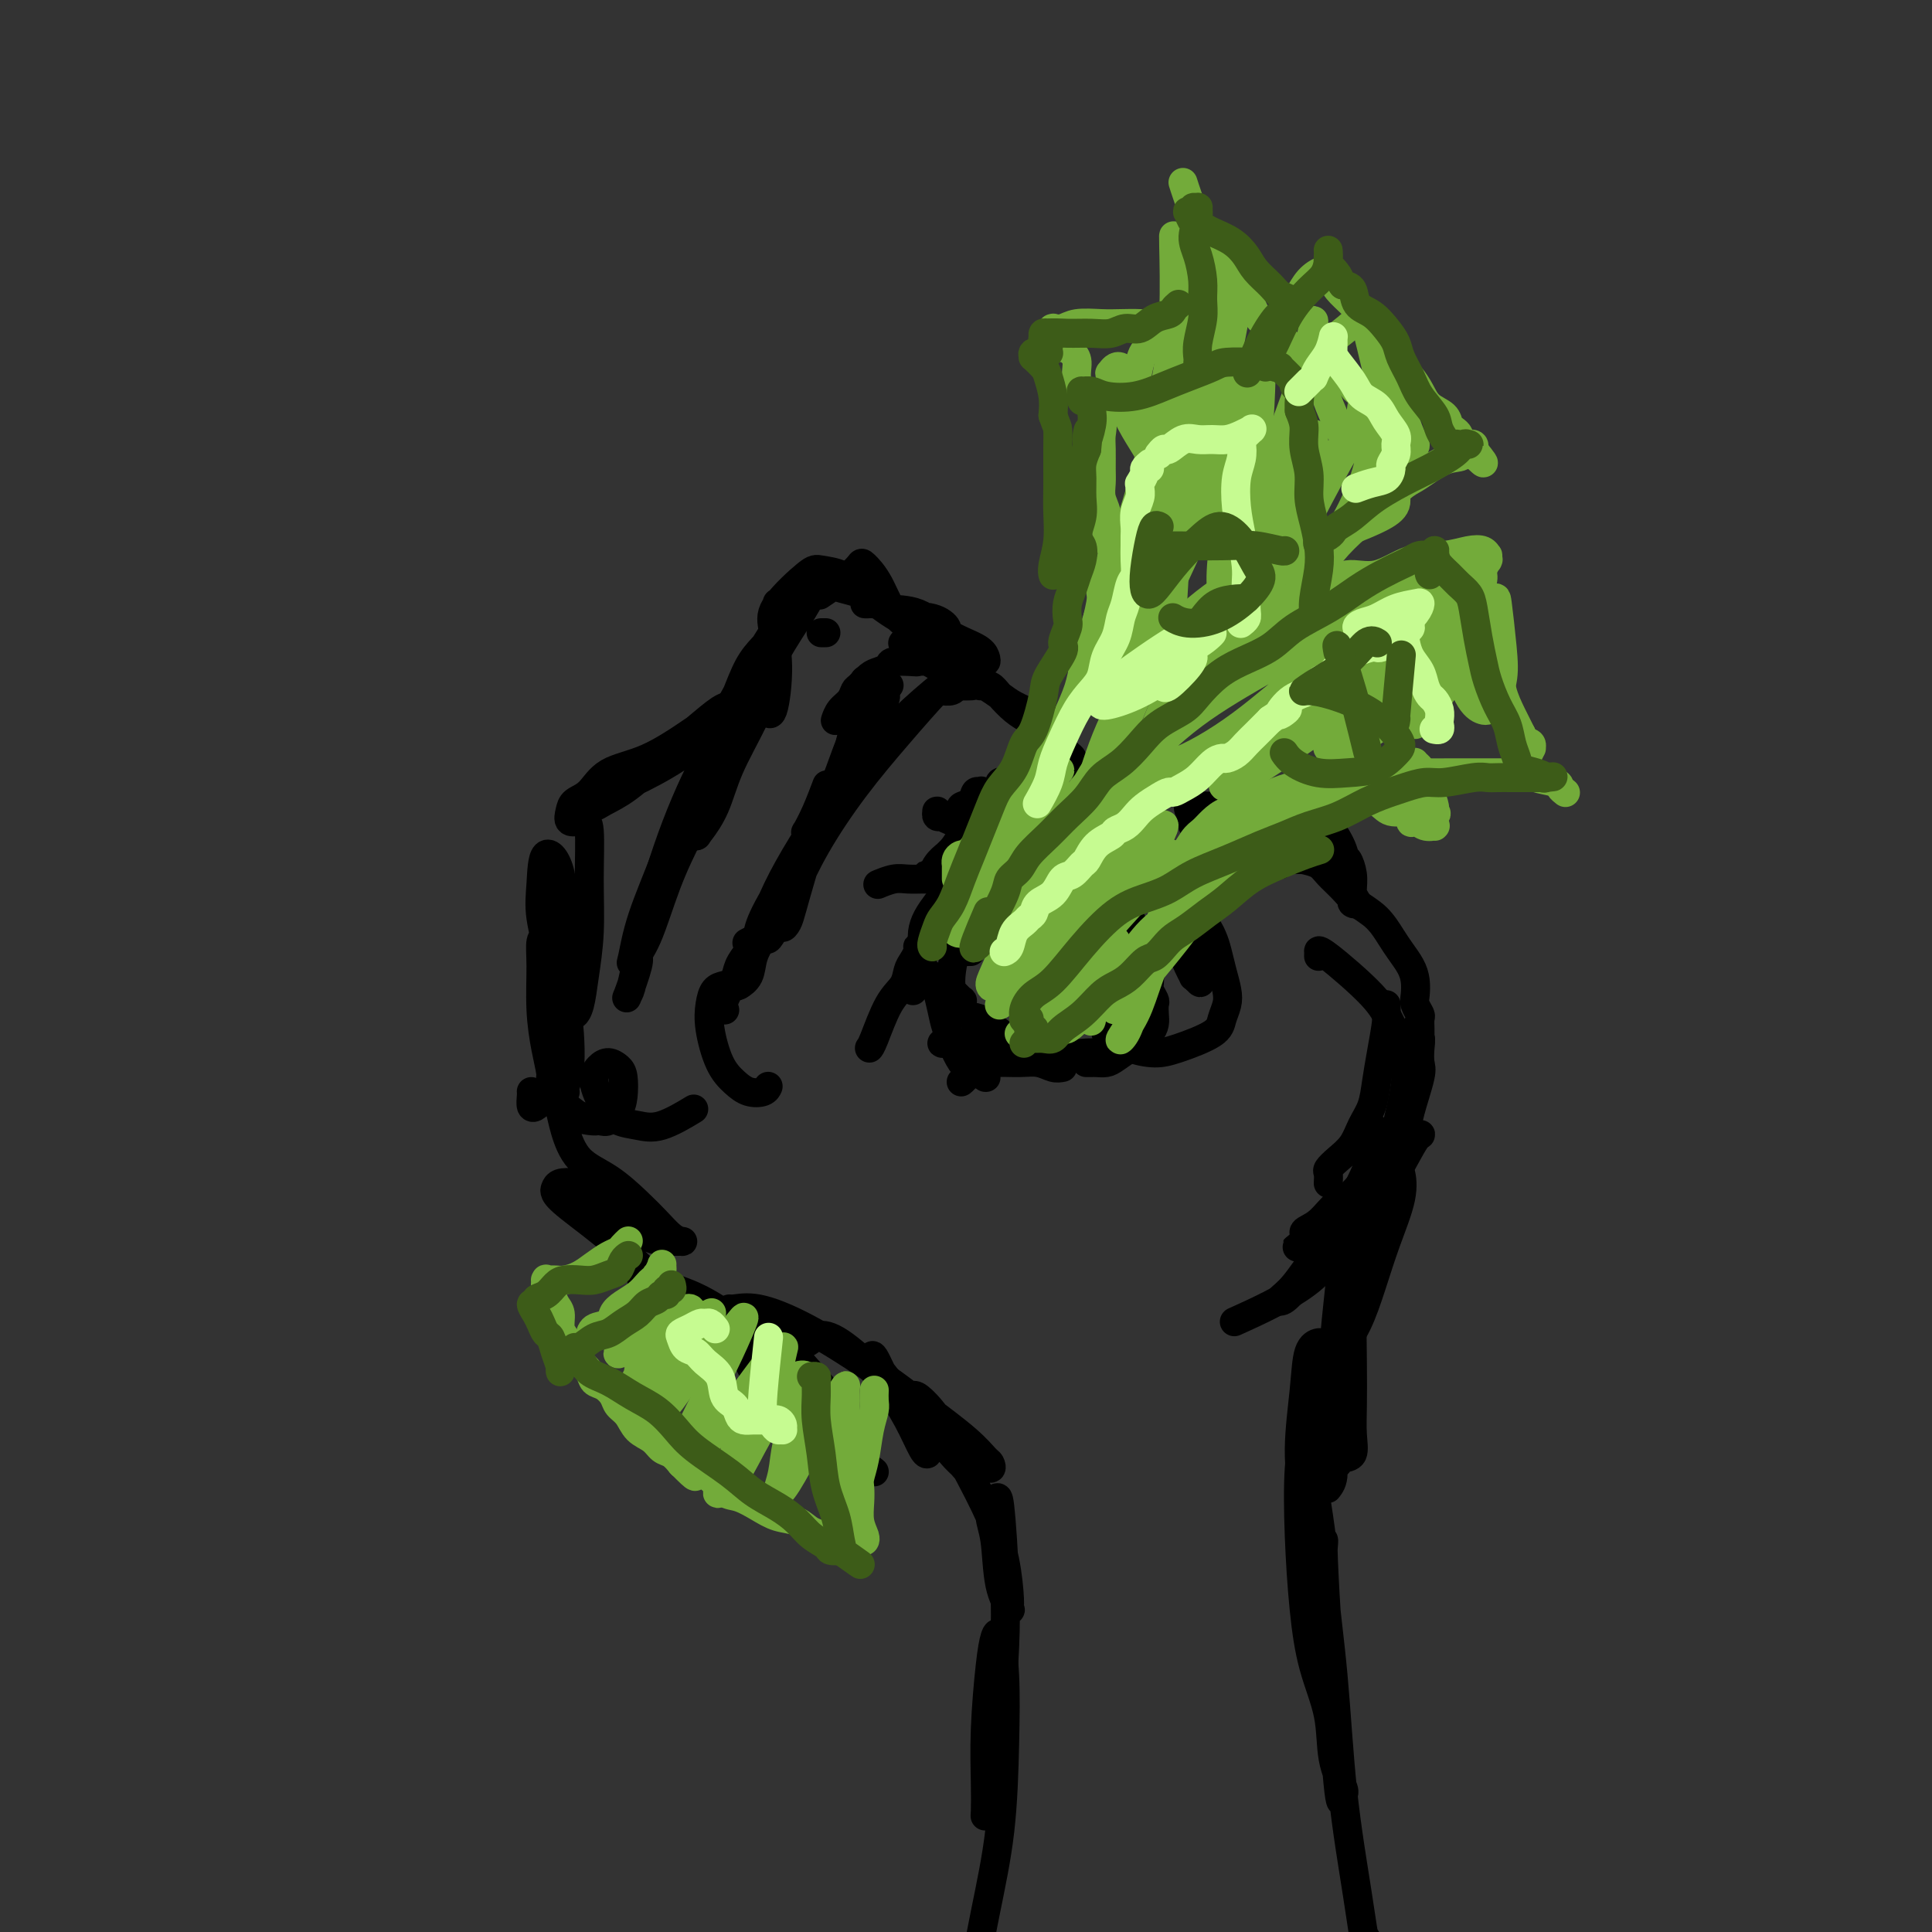 <svg viewBox='0 0 400 400' version='1.1' xmlns='http://www.w3.org/2000/svg' xmlns:xlink='http://www.w3.org/1999/xlink'><rect x="0" y="0" width="400" height="400" fill="#333333" stroke="none"/><g fill='none' stroke='rgb(0,0,0)' stroke-width='6' stroke-linecap='round' stroke-linejoin='round'><path d='M225,220c0.032,-0.000 0.063,-0.000 0,0c-0.063,0.000 -0.221,0.001 0,0c0.221,-0.001 0.821,-0.002 1,0c0.179,0.002 -0.061,0.008 0,0c0.061,-0.008 0.425,-0.029 1,0c0.575,0.029 1.362,0.107 2,0c0.638,-0.107 1.127,-0.399 2,-1c0.873,-0.601 2.129,-1.512 3,-2c0.871,-0.488 1.358,-0.555 2,-1c0.642,-0.445 1.441,-1.270 2,-2c0.559,-0.730 0.878,-1.365 1,-2c0.122,-0.635 0.047,-1.270 0,-2c-0.047,-0.730 -0.065,-1.554 0,-2c0.065,-0.446 0.215,-0.514 0,-1c-0.215,-0.486 -0.794,-1.391 -1,-2c-0.206,-0.609 -0.039,-0.922 0,-2c0.039,-1.078 -0.049,-2.922 0,-4c0.049,-1.078 0.235,-1.391 0,-2c-0.235,-0.609 -0.890,-1.515 -1,-2c-0.110,-0.485 0.324,-0.551 0,-1c-0.324,-0.449 -1.407,-1.283 -2,-2c-0.593,-0.717 -0.695,-1.317 -1,-2c-0.305,-0.683 -0.814,-1.450 -1,-2c-0.186,-0.550 -0.050,-0.882 0,-1c0.050,-0.118 0.013,-0.021 0,0c-0.013,0.021 -0.004,-0.033 0,0c0.004,0.033 0.001,0.153 0,0c-0.001,-0.153 -0.000,-0.580 0,-1c0.000,-0.420 0.000,-0.834 0,-1c-0.000,-0.166 -0.000,-0.083 0,0'/><path d='M264,175c0.023,0.032 0.046,0.064 0,0c-0.046,-0.064 -0.161,-0.224 0,0c0.161,0.224 0.599,0.833 1,1c0.401,0.167 0.764,-0.108 1,0c0.236,0.108 0.346,0.598 1,1c0.654,0.402 1.854,0.716 3,1c1.146,0.284 2.239,0.539 3,1c0.761,0.461 1.191,1.127 2,2c0.809,0.873 1.998,1.952 3,3c1.002,1.048 1.816,2.066 3,3c1.184,0.934 2.738,1.786 4,3c1.262,1.214 2.233,2.790 3,4c0.767,1.210 1.329,2.053 2,3c0.671,0.947 1.452,1.998 2,3c0.548,1.002 0.865,1.955 1,3c0.135,1.045 0.089,2.182 0,3c-0.089,0.818 -0.220,1.318 0,2c0.220,0.682 0.791,1.545 1,2c0.209,0.455 0.056,0.500 0,1c-0.056,0.500 -0.015,1.454 0,2c0.015,0.546 0.005,0.682 0,1c-0.005,0.318 -0.005,0.817 0,1c0.005,0.183 0.015,0.048 0,0c-0.015,-0.048 -0.057,-0.010 0,0c0.057,0.010 0.211,-0.008 0,0c-0.211,0.008 -0.788,0.041 -1,0c-0.212,-0.041 -0.061,-0.154 0,0c0.061,0.154 0.030,0.577 0,1'/><path d='M293,216c0.000,2.011 0.000,0.539 0,0c0.000,-0.539 -0.000,-0.144 0,0c0.000,0.144 0.000,0.039 0,0c0.000,-0.039 0.000,-0.010 0,0c0.000,0.010 -0.000,0.003 0,0c0.000,-0.003 0.000,-0.001 0,0c0.000,0.001 0.000,0.000 0,0'/><path d='M293,213c0.030,-0.093 0.060,-0.187 0,0c-0.060,0.187 -0.210,0.654 0,1c0.210,0.346 0.781,0.571 1,1c0.219,0.429 0.085,1.061 0,2c-0.085,0.939 -0.121,2.186 0,3c0.121,0.814 0.399,1.196 0,3c-0.399,1.804 -1.476,5.030 -2,7c-0.524,1.970 -0.496,2.685 -1,4c-0.504,1.315 -1.539,3.230 -2,5c-0.461,1.770 -0.348,3.395 -1,5c-0.652,1.605 -2.070,3.188 -3,5c-0.930,1.812 -1.374,3.852 -2,6c-0.626,2.148 -1.436,4.405 -2,7c-0.564,2.595 -0.881,5.529 -1,9c-0.119,3.471 -0.038,7.479 0,11c0.038,3.521 0.035,6.555 0,9c-0.035,2.445 -0.100,4.302 0,6c0.100,1.698 0.367,3.239 0,4c-0.367,0.761 -1.368,0.743 -2,1c-0.632,0.257 -0.895,0.788 -1,1c-0.105,0.212 -0.053,0.106 0,0'/><path d='M233,217c-0.341,0.030 -0.682,0.061 -1,0c-0.318,-0.061 -0.613,-0.212 -1,0c-0.387,0.212 -0.865,0.789 -1,1c-0.135,0.211 0.074,0.058 0,0c-0.074,-0.058 -0.432,-0.019 -1,0c-0.568,0.019 -1.347,0.020 -2,0c-0.653,-0.020 -1.179,-0.061 -2,0c-0.821,0.061 -1.938,0.224 -3,0c-1.062,-0.224 -2.069,-0.836 -3,-1c-0.931,-0.164 -1.785,0.121 -3,0c-1.215,-0.121 -2.790,-0.647 -4,-1c-1.210,-0.353 -2.053,-0.532 -3,-1c-0.947,-0.468 -1.997,-1.224 -3,-2c-1.003,-0.776 -1.959,-1.573 -3,-2c-1.041,-0.427 -2.166,-0.484 -3,-1c-0.834,-0.516 -1.376,-1.491 -2,-2c-0.624,-0.509 -1.330,-0.552 -2,-1c-0.670,-0.448 -1.304,-1.302 -2,-2c-0.696,-0.698 -1.452,-1.239 -2,-2c-0.548,-0.761 -0.887,-1.740 -1,-3c-0.113,-1.260 -0.000,-2.800 0,-4c0.000,-1.200 -0.112,-2.058 0,-3c0.112,-0.942 0.450,-1.966 1,-3c0.550,-1.034 1.314,-2.076 2,-3c0.686,-0.924 1.296,-1.728 2,-3c0.704,-1.272 1.504,-3.012 2,-4c0.496,-0.988 0.690,-1.224 1,-2c0.310,-0.776 0.737,-2.094 1,-3c0.263,-0.906 0.361,-1.402 1,-2c0.639,-0.598 1.820,-1.299 3,-2'/><path d='M204,171c2.265,-3.349 1.927,-2.221 2,-2c0.073,0.221 0.555,-0.466 1,-1c0.445,-0.534 0.851,-0.914 1,-1c0.149,-0.086 0.040,0.121 0,0c-0.040,-0.121 -0.011,-0.571 0,-1c0.011,-0.429 0.003,-0.837 0,-1c-0.003,-0.163 -0.002,-0.082 0,0'/><path d='M195,143c-0.200,-0.030 -0.400,-0.061 0,0c0.400,0.061 1.400,0.212 2,0c0.600,-0.212 0.802,-0.789 1,-1c0.198,-0.211 0.393,-0.057 1,0c0.607,0.057 1.625,0.015 2,0c0.375,-0.015 0.107,-0.004 0,0c-0.107,0.004 -0.054,0.002 0,0'/><path d='M203,142c0.691,-0.148 1.382,-0.296 2,0c0.618,0.296 1.161,1.037 2,2c0.839,0.963 1.972,2.149 3,3c1.028,0.851 1.950,1.365 3,2c1.050,0.635 2.229,1.389 3,2c0.771,0.611 1.135,1.078 2,2c0.865,0.922 2.231,2.299 3,3c0.769,0.701 0.940,0.726 1,1c0.060,0.274 0.008,0.799 0,1c-0.008,0.201 0.026,0.080 0,0c-0.026,-0.080 -0.114,-0.118 0,0c0.114,0.118 0.429,0.393 0,0c-0.429,-0.393 -1.604,-1.453 -2,-2c-0.396,-0.547 -0.015,-0.581 0,-1c0.015,-0.419 -0.337,-1.223 -1,-2c-0.663,-0.777 -1.639,-1.526 -2,-2c-0.361,-0.474 -0.108,-0.673 0,-1c0.108,-0.327 0.071,-0.781 0,-1c-0.071,-0.219 -0.177,-0.202 0,0c0.177,0.202 0.638,0.591 1,1c0.362,0.409 0.624,0.840 1,1c0.376,0.160 0.867,0.051 1,0c0.133,-0.051 -0.093,-0.044 0,0c0.093,0.044 0.503,0.125 0,0c-0.503,-0.125 -1.919,-0.456 -3,-1c-1.081,-0.544 -1.826,-1.300 -3,-2c-1.174,-0.700 -2.778,-1.342 -4,-2c-1.222,-0.658 -2.064,-1.331 -3,-2c-0.936,-0.669 -1.968,-1.335 -3,-2'/><path d='M204,142c-2.836,-1.801 -1.926,-1.803 -2,-2c-0.074,-0.197 -1.133,-0.589 -2,-1c-0.867,-0.411 -1.541,-0.841 -2,-1c-0.459,-0.159 -0.703,-0.046 -1,0c-0.297,0.046 -0.647,0.026 -1,0c-0.353,-0.026 -0.707,-0.059 -1,0c-0.293,0.059 -0.524,0.211 -1,0c-0.476,-0.211 -1.198,-0.786 -2,-1c-0.802,-0.214 -1.685,-0.068 -2,0c-0.315,0.068 -0.062,0.059 -1,0c-0.938,-0.059 -3.067,-0.166 -4,0c-0.933,0.166 -0.670,0.607 -1,1c-0.330,0.393 -1.253,0.738 -2,1c-0.747,0.262 -1.317,0.440 -2,1c-0.683,0.560 -1.479,1.502 -2,2c-0.521,0.498 -0.767,0.550 -1,1c-0.233,0.450 -0.454,1.296 -1,2c-0.546,0.704 -1.416,1.267 -2,2c-0.584,0.733 -0.881,1.638 -1,2c-0.119,0.362 -0.059,0.181 0,0'/><path d='M179,141c-0.002,-0.013 -0.003,-0.025 0,0c0.003,0.025 0.011,0.089 0,0c-0.011,-0.089 -0.040,-0.331 0,0c0.040,0.331 0.150,1.236 0,2c-0.150,0.764 -0.561,1.386 -1,2c-0.439,0.614 -0.905,1.220 -1,2c-0.095,0.780 0.180,1.735 0,3c-0.180,1.265 -0.814,2.841 -1,4c-0.186,1.159 0.077,1.901 0,3c-0.077,1.099 -0.493,2.557 -1,4c-0.507,1.443 -1.104,2.873 -2,4c-0.896,1.127 -2.091,1.952 -3,3c-0.909,1.048 -1.532,2.319 -2,3c-0.468,0.681 -0.780,0.774 -1,1c-0.220,0.226 -0.348,0.586 0,0c0.348,-0.586 1.171,-2.119 2,-4c0.829,-1.881 1.666,-4.109 2,-5c0.334,-0.891 0.167,-0.446 0,0'/><path d='M179,150c1.679,-2.023 3.359,-4.046 4,-5c0.641,-0.954 0.245,-0.840 0,-1c-0.245,-0.160 -0.337,-0.594 -1,0c-0.663,0.594 -1.896,2.218 -3,4c-1.104,1.782 -2.078,3.723 -3,6c-0.922,2.277 -1.791,4.889 -3,8c-1.209,3.111 -2.758,6.719 -4,10c-1.242,3.281 -2.176,6.234 -3,9c-0.824,2.766 -1.537,5.347 -2,7c-0.463,1.653 -0.675,2.380 -1,3c-0.325,0.620 -0.761,1.132 -1,1c-0.239,-0.132 -0.279,-0.909 0,-2c0.279,-1.091 0.879,-2.498 2,-5c1.121,-2.502 2.765,-6.100 5,-10c2.235,-3.900 5.062,-8.100 8,-12c2.938,-3.900 5.987,-7.498 9,-11c3.013,-3.502 5.991,-6.907 8,-9c2.009,-2.093 3.048,-2.874 2,-2c-1.048,0.874 -4.182,3.401 -7,6c-2.818,2.599 -5.320,5.269 -8,8c-2.680,2.731 -5.540,5.524 -8,9c-2.460,3.476 -4.522,7.633 -7,12c-2.478,4.367 -5.372,8.942 -7,12c-1.628,3.058 -1.990,4.600 -2,5c-0.010,0.400 0.332,-0.343 1,-2c0.668,-1.657 1.664,-4.228 3,-7c1.336,-2.772 3.014,-5.746 5,-9c1.986,-3.254 4.282,-6.787 6,-9c1.718,-2.213 2.859,-3.107 4,-4'/><path d='M176,162c2.950,-5.058 0.825,-2.204 0,-1c-0.825,1.204 -0.351,0.759 -1,2c-0.649,1.241 -2.420,4.168 -4,7c-1.580,2.832 -2.970,5.568 -5,10c-2.030,4.432 -4.699,10.559 -6,13c-1.301,2.441 -1.235,1.196 -2,1c-0.765,-0.196 -2.361,0.658 -3,1c-0.639,0.342 -0.319,0.171 0,0'/><path d='M182,143c0.022,0.008 0.045,0.016 0,0c-0.045,-0.016 -0.156,-0.056 0,0c0.156,0.056 0.581,0.207 1,0c0.419,-0.207 0.834,-0.774 1,-1c0.166,-0.226 0.083,-0.113 0,0'/><path d='M188,133c-0.030,0.143 -0.060,0.286 0,0c0.060,-0.286 0.208,-1.000 0,-1c-0.208,0.000 -0.774,0.714 -1,1c-0.226,0.286 -0.113,0.143 0,0'/><path d='M171,131c-0.422,0.000 -0.844,0.000 -1,0c-0.156,0.000 -0.044,0.000 0,0c0.044,0.000 0.022,0.000 0,0'/><path d='M170,123c-0.264,0.181 -0.528,0.361 0,0c0.528,-0.361 1.849,-1.265 3,-2c1.151,-0.735 2.132,-1.302 3,-2c0.868,-0.698 1.622,-1.528 2,-2c0.378,-0.472 0.381,-0.585 1,0c0.619,0.585 1.856,1.868 3,4c1.144,2.132 2.195,5.114 4,7c1.805,1.886 4.364,2.676 6,3c1.636,0.324 2.347,0.182 3,0c0.653,-0.182 1.246,-0.405 1,-1c-0.246,-0.595 -1.330,-1.561 -3,-2c-1.670,-0.439 -3.926,-0.351 -6,-1c-2.074,-0.649 -3.968,-2.034 -6,-3c-2.032,-0.966 -4.203,-1.512 -6,-2c-1.797,-0.488 -3.220,-0.918 -4,-1c-0.780,-0.082 -0.916,0.185 0,0c0.916,-0.185 2.886,-0.821 5,0c2.114,0.821 4.374,3.100 7,5c2.626,1.900 5.618,3.421 8,5c2.382,1.579 4.152,3.216 6,4c1.848,0.784 3.773,0.714 5,1c1.227,0.286 1.755,0.928 2,1c0.245,0.072 0.206,-0.424 0,-1c-0.206,-0.576 -0.579,-1.230 -2,-2c-1.421,-0.770 -3.890,-1.656 -6,-3c-2.110,-1.344 -3.862,-3.145 -6,-4c-2.138,-0.855 -4.661,-0.765 -6,-1c-1.339,-0.235 -1.493,-0.795 -2,-1c-0.507,-0.205 -1.367,-0.055 -2,0c-0.633,0.055 -1.038,0.016 -1,0c0.038,-0.016 0.519,-0.008 1,0'/><path d='M180,125c-1.315,-0.261 0.398,0.086 1,0c0.602,-0.086 0.095,-0.604 0,-1c-0.095,-0.396 0.224,-0.670 0,-1c-0.224,-0.330 -0.990,-0.717 -2,-1c-1.010,-0.283 -2.264,-0.463 -3,-1c-0.736,-0.537 -0.955,-1.431 -2,-2c-1.045,-0.569 -2.917,-0.815 -4,-1c-1.083,-0.185 -1.379,-0.310 -3,1c-1.621,1.310 -4.569,4.056 -6,6c-1.431,1.944 -1.346,3.084 -1,5c0.346,1.916 0.954,4.606 1,8c0.046,3.394 -0.468,7.493 -1,9c-0.532,1.507 -1.081,0.423 -1,0c0.081,-0.423 0.793,-0.186 1,-1c0.207,-0.814 -0.092,-2.681 0,-5c0.092,-2.319 0.575,-5.092 1,-7c0.425,-1.908 0.793,-2.952 1,-4c0.207,-1.048 0.252,-2.099 0,-3c-0.252,-0.901 -0.800,-1.652 -1,-2c-0.200,-0.348 -0.050,-0.292 0,0c0.050,0.292 0.001,0.820 0,2c-0.001,1.180 0.048,3.014 0,5c-0.048,1.986 -0.191,4.125 -1,7c-0.809,2.875 -2.284,6.485 -4,10c-1.716,3.515 -3.672,6.936 -5,10c-1.328,3.064 -2.026,5.770 -3,8c-0.974,2.230 -2.224,3.985 -3,5c-0.776,1.015 -1.079,1.290 -1,1c0.079,-0.290 0.539,-1.145 1,-2'/><path d='M145,171c-2.133,5.695 1.034,-2.067 3,-7c1.966,-4.933 2.731,-7.038 4,-10c1.269,-2.962 3.041,-6.781 4,-9c0.959,-2.219 1.106,-2.838 1,-3c-0.106,-0.162 -0.466,0.131 -2,2c-1.534,1.869 -4.243,5.312 -7,10c-2.757,4.688 -5.564,10.621 -8,17c-2.436,6.379 -4.502,13.205 -6,19c-1.498,5.795 -2.430,10.558 -3,13c-0.570,2.442 -0.780,2.563 -1,3c-0.220,0.437 -0.451,1.189 0,0c0.451,-1.189 1.583,-4.320 2,-6c0.417,-1.680 0.119,-1.909 0,-2c-0.119,-0.091 -0.060,-0.046 0,0'/><path d='M153,145c0.091,0.028 0.183,0.057 0,0c-0.183,-0.057 -0.640,-0.198 -1,0c-0.360,0.198 -0.622,0.735 -1,1c-0.378,0.265 -0.871,0.259 -2,1c-1.129,0.741 -2.895,2.228 -5,4c-2.105,1.772 -4.548,3.829 -7,6c-2.452,2.171 -4.911,4.455 -7,6c-2.089,1.545 -3.807,2.350 -5,3c-1.193,0.650 -1.862,1.146 -2,1c-0.138,-0.146 0.255,-0.932 2,-2c1.745,-1.068 4.841,-2.416 8,-4c3.159,-1.584 6.379,-3.402 10,-6c3.621,-2.598 7.641,-5.975 10,-8c2.359,-2.025 3.058,-2.696 3,-3c-0.058,-0.304 -0.871,-0.240 -3,1c-2.129,1.240 -5.572,3.655 -9,6c-3.428,2.345 -6.841,4.620 -10,6c-3.159,1.380 -6.064,1.866 -8,3c-1.936,1.134 -2.904,2.917 -4,4c-1.096,1.083 -2.319,1.467 -3,2c-0.681,0.533 -0.820,1.214 -1,2c-0.180,0.786 -0.402,1.675 0,2c0.402,0.325 1.429,0.085 2,0c0.571,-0.085 0.686,-0.016 1,0c0.314,0.016 0.828,-0.021 1,2c0.172,2.021 0.004,6.101 0,10c-0.004,3.899 0.156,7.617 0,11c-0.156,3.383 -0.630,6.433 -1,9c-0.370,2.567 -0.638,4.653 -1,6c-0.362,1.347 -0.818,1.956 -1,2c-0.182,0.044 -0.091,-0.478 0,-1'/><path d='M119,209c-0.634,3.253 -0.719,-2.116 -1,-6c-0.281,-3.884 -0.756,-6.283 -1,-10c-0.244,-3.717 -0.255,-8.751 -1,-12c-0.745,-3.249 -2.225,-4.712 -3,-4c-0.775,0.712 -0.846,3.600 -1,6c-0.154,2.400 -0.391,4.311 0,7c0.391,2.689 1.410,6.155 2,10c0.590,3.845 0.751,8.070 1,12c0.249,3.930 0.588,7.567 1,10c0.412,2.433 0.899,3.662 1,4c0.101,0.338 -0.182,-0.215 0,-1c0.182,-0.785 0.830,-1.803 1,-5c0.170,-3.197 -0.136,-8.572 -1,-13c-0.864,-4.428 -2.285,-7.909 -3,-10c-0.715,-2.091 -0.725,-2.791 -1,-3c-0.275,-0.209 -0.816,0.073 -1,1c-0.184,0.927 -0.011,2.501 0,5c0.011,2.499 -0.141,5.925 0,9c0.141,3.075 0.574,5.801 1,8c0.426,2.199 0.846,3.871 1,5c0.154,1.129 0.041,1.715 0,2c-0.041,0.285 -0.011,0.269 0,0c0.011,-0.269 0.003,-0.791 0,-1c-0.003,-0.209 -0.002,-0.104 0,0'/><path d='M110,226c0.022,0.205 0.043,0.411 0,1c-0.043,0.589 -0.151,1.562 0,2c0.151,0.438 0.562,0.341 1,0c0.438,-0.341 0.904,-0.927 2,-1c1.096,-0.073 2.822,0.367 4,1c1.178,0.633 1.808,1.458 3,2c1.192,0.542 2.947,0.801 4,1c1.053,0.199 1.404,0.338 2,0c0.596,-0.338 1.436,-1.153 2,-2c0.564,-0.847 0.853,-1.728 1,-3c0.147,-1.272 0.153,-2.936 0,-4c-0.153,-1.064 -0.467,-1.527 -1,-2c-0.533,-0.473 -1.287,-0.957 -2,-1c-0.713,-0.043 -1.384,0.356 -2,1c-0.616,0.644 -1.175,1.535 -1,3c0.175,1.465 1.085,3.506 2,5c0.915,1.494 1.836,2.442 3,3c1.164,0.558 2.570,0.727 4,1c1.430,0.273 2.885,0.650 5,0c2.115,-0.650 4.890,-2.329 6,-3c1.110,-0.671 0.555,-0.336 0,0'/><path d='M150,204c-0.743,0.185 -1.486,0.371 -2,1c-0.514,0.629 -0.798,1.703 -1,3c-0.202,1.297 -0.321,2.818 0,5c0.321,2.182 1.081,5.026 2,7c0.919,1.974 1.998,3.079 3,4c1.002,0.921 1.929,1.658 3,2c1.071,0.342 2.287,0.287 3,0c0.713,-0.287 0.923,-0.808 1,-1c0.077,-0.192 0.022,-0.055 0,0c-0.022,0.055 -0.011,0.027 0,0'/><path d='M124,232c-0.415,0.081 -0.830,0.163 -2,0c-1.170,-0.163 -3.096,-0.570 -4,-1c-0.904,-0.430 -0.786,-0.884 -1,-1c-0.214,-0.116 -0.762,0.106 -1,0c-0.238,-0.106 -0.168,-0.538 0,0c0.168,0.538 0.432,2.048 1,4c0.568,1.952 1.440,4.348 3,6c1.560,1.652 3.808,2.562 6,4c2.192,1.438 4.327,3.404 6,5c1.673,1.596 2.885,2.820 4,4c1.115,1.180 2.133,2.315 3,3c0.867,0.685 1.581,0.919 2,1c0.419,0.081 0.541,0.009 0,0c-0.541,-0.009 -1.747,0.047 -3,0c-1.253,-0.047 -2.553,-0.195 -4,-1c-1.447,-0.805 -3.043,-2.265 -5,-4c-1.957,-1.735 -4.277,-3.745 -6,-5c-1.723,-1.255 -2.851,-1.757 -4,-2c-1.149,-0.243 -2.321,-0.229 -3,0c-0.679,0.229 -0.867,0.673 -1,1c-0.133,0.327 -0.212,0.539 0,1c0.212,0.461 0.716,1.173 3,3c2.284,1.827 6.349,4.769 10,8c3.651,3.231 6.888,6.751 11,10c4.112,3.249 9.101,6.228 13,9c3.899,2.772 6.709,5.336 9,7c2.291,1.664 4.061,2.429 5,3c0.939,0.571 1.045,0.947 1,1c-0.045,0.053 -0.243,-0.216 -1,-1c-0.757,-0.784 -2.073,-2.081 -4,-4c-1.927,-1.919 -4.463,-4.459 -7,-7'/><path d='M155,276c-3.548,-3.125 -6.919,-5.436 -10,-7c-3.081,-1.564 -5.873,-2.380 -8,-3c-2.127,-0.620 -3.590,-1.045 -4,-1c-0.410,0.045 0.233,0.560 0,0c-0.233,-0.560 -1.343,-2.197 4,2c5.343,4.197 17.139,14.226 24,20c6.861,5.774 8.785,7.293 11,9c2.215,1.707 4.719,3.603 6,5c1.281,1.397 1.338,2.294 2,3c0.662,0.706 1.928,1.220 0,0c-1.928,-1.220 -7.052,-4.173 -11,-7c-3.948,-2.827 -6.720,-5.527 -9,-8c-2.280,-2.473 -4.066,-4.717 -5,-7c-0.934,-2.283 -1.015,-4.603 -1,-6c0.015,-1.397 0.127,-1.869 1,-2c0.873,-0.131 2.507,0.081 4,1c1.493,0.919 2.843,2.545 5,5c2.157,2.455 5.119,5.738 7,8c1.881,2.262 2.680,3.503 3,4c0.320,0.497 0.160,0.248 0,0'/><path d='M154,272c-1.288,-0.441 -2.575,-0.883 -3,-1c-0.425,-0.117 0.013,0.090 1,0c0.987,-0.090 2.522,-0.478 5,0c2.478,0.478 5.900,1.824 10,4c4.100,2.176 8.877,5.184 13,8c4.123,2.816 7.590,5.439 11,8c3.410,2.561 6.763,5.060 9,7c2.237,1.940 3.357,3.323 4,4c0.643,0.677 0.810,0.649 1,1c0.190,0.351 0.404,1.081 0,1c-0.404,-0.081 -1.424,-0.974 -3,-2c-1.576,-1.026 -3.707,-2.186 -6,-4c-2.293,-1.814 -4.747,-4.282 -6,-6c-1.253,-1.718 -1.304,-2.686 -1,-3c0.304,-0.314 0.964,0.026 2,1c1.036,0.974 2.450,2.583 4,5c1.550,2.417 3.238,5.642 5,9c1.762,3.358 3.598,6.850 5,10c1.402,3.150 2.369,5.957 3,9c0.631,3.043 0.927,6.320 1,8c0.073,1.680 -0.076,1.762 0,2c0.076,0.238 0.377,0.633 0,0c-0.377,-0.633 -1.433,-2.293 -2,-5c-0.567,-2.707 -0.646,-6.459 -1,-9c-0.354,-2.541 -0.984,-3.870 -1,-5c-0.016,-1.130 0.581,-2.060 1,-3c0.419,-0.940 0.659,-1.891 1,1c0.341,2.891 0.784,9.625 1,15c0.216,5.375 0.205,9.393 0,14c-0.205,4.607 -0.602,9.804 -1,15'/><path d='M207,356c-0.238,9.272 -1.332,9.950 -2,12c-0.668,2.050 -0.908,5.470 -1,7c-0.092,1.530 -0.036,1.171 0,0c0.036,-1.171 0.051,-3.152 0,-6c-0.051,-2.848 -0.168,-6.561 0,-11c0.168,-4.439 0.620,-9.604 1,-13c0.380,-3.396 0.689,-5.025 1,-6c0.311,-0.975 0.625,-1.298 1,0c0.375,1.298 0.813,4.216 1,8c0.187,3.784 0.125,8.435 0,14c-0.125,5.565 -0.313,12.043 -1,18c-0.687,5.957 -1.871,11.391 -3,17c-1.129,5.609 -2.201,11.393 -3,16c-0.799,4.607 -1.325,8.038 -2,10c-0.675,1.962 -1.501,2.454 -2,3c-0.499,0.546 -0.673,1.147 -1,-1c-0.327,-2.147 -0.808,-7.042 -1,-9c-0.192,-1.958 -0.096,-0.979 0,0'/><path d='M285,234c-0.043,-0.083 -0.086,-0.167 0,0c0.086,0.167 0.299,0.583 0,2c-0.299,1.417 -1.112,3.834 -2,6c-0.888,2.166 -1.852,4.080 -3,6c-1.148,1.920 -2.482,3.845 -4,5c-1.518,1.155 -3.221,1.538 -4,2c-0.779,0.462 -0.634,1.001 -1,1c-0.366,-0.001 -1.244,-0.544 -1,-1c0.244,-0.456 1.610,-0.827 3,-2c1.390,-1.173 2.803,-3.149 4,-4c1.197,-0.851 2.179,-0.576 3,-1c0.821,-0.424 1.482,-1.547 2,-2c0.518,-0.453 0.893,-0.237 1,0c0.107,0.237 -0.053,0.495 0,1c0.053,0.505 0.319,1.259 0,2c-0.319,0.741 -1.222,1.470 -2,2c-0.778,0.530 -1.430,0.860 -2,1c-0.570,0.140 -1.057,0.088 0,-1c1.057,-1.088 3.659,-3.213 6,-6c2.341,-2.787 4.421,-6.237 6,-8c1.579,-1.763 2.655,-1.839 3,-2c0.345,-0.161 -0.042,-0.406 -1,1c-0.958,1.406 -2.487,4.465 -4,7c-1.513,2.535 -3.010,4.547 -5,7c-1.990,2.453 -4.474,5.345 -7,8c-2.526,2.655 -5.096,5.071 -7,7c-1.904,1.929 -3.143,3.370 -4,4c-0.857,0.630 -1.333,0.447 -1,0c0.333,-0.447 1.474,-1.159 3,-3c1.526,-1.841 3.436,-4.812 6,-8c2.564,-3.188 5.782,-6.594 9,-10'/><path d='M283,248c3.938,-4.331 5.285,-4.658 6,-5c0.715,-0.342 0.800,-0.701 1,0c0.200,0.701 0.516,2.460 0,5c-0.516,2.540 -1.865,5.861 -3,9c-1.135,3.139 -2.056,6.097 -3,9c-0.944,2.903 -1.910,5.753 -3,8c-1.090,2.247 -2.303,3.892 -3,5c-0.697,1.108 -0.879,1.679 -1,2c-0.121,0.321 -0.180,0.392 0,-1c0.180,-1.392 0.599,-4.247 1,-7c0.401,-2.753 0.784,-5.404 1,-8c0.216,-2.596 0.264,-5.137 0,-6c-0.264,-0.863 -0.840,-0.047 -1,0c-0.160,0.047 0.097,-0.676 0,1c-0.097,1.676 -0.548,5.752 -1,10c-0.452,4.248 -0.905,8.669 -1,13c-0.095,4.331 0.170,8.574 0,12c-0.170,3.426 -0.773,6.036 -1,8c-0.227,1.964 -0.079,3.281 0,4c0.079,0.719 0.089,0.840 0,1c-0.089,0.160 -0.276,0.358 0,0c0.276,-0.358 1.014,-1.273 1,-3c-0.014,-1.727 -0.781,-4.264 -1,-8c-0.219,-3.736 0.111,-8.669 0,-12c-0.111,-3.331 -0.661,-5.060 -1,-6c-0.339,-0.940 -0.467,-1.092 -1,-1c-0.533,0.092 -1.473,0.427 -2,2c-0.527,1.573 -0.642,4.385 -1,8c-0.358,3.615 -0.959,8.033 -1,12c-0.041,3.967 0.480,7.484 1,11'/><path d='M270,311c0.254,6.211 1.389,6.240 2,8c0.611,1.760 0.698,5.251 1,7c0.302,1.749 0.821,1.756 1,2c0.179,0.244 0.020,0.724 0,0c-0.020,-0.724 0.101,-2.653 0,-5c-0.101,-2.347 -0.423,-5.111 -1,-9c-0.577,-3.889 -1.409,-8.904 -2,-12c-0.591,-3.096 -0.940,-4.272 -1,-5c-0.060,-0.728 0.171,-1.006 0,0c-0.171,1.006 -0.743,3.297 -1,7c-0.257,3.703 -0.200,8.817 0,14c0.200,5.183 0.544,10.436 1,15c0.456,4.564 1.023,8.439 2,12c0.977,3.561 2.365,6.809 3,10c0.635,3.191 0.517,6.325 1,9c0.483,2.675 1.565,4.889 2,6c0.435,1.111 0.221,1.117 0,2c-0.221,0.883 -0.451,2.642 -1,-3c-0.549,-5.642 -1.417,-18.687 -2,-28c-0.583,-9.313 -0.882,-14.896 -1,-18c-0.118,-3.104 -0.055,-3.731 0,-4c0.055,-0.269 0.101,-0.181 0,1c-0.101,1.181 -0.351,3.453 0,8c0.351,4.547 1.301,11.367 2,19c0.699,7.633 1.146,16.077 2,24c0.854,7.923 2.115,15.325 3,21c0.885,5.675 1.396,9.621 2,12c0.604,2.379 1.302,3.189 2,4'/><path d='M285,408c1.746,14.113 0.612,4.896 0,1c-0.612,-3.896 -0.703,-2.472 -1,-3c-0.297,-0.528 -0.799,-3.008 -1,-4c-0.201,-0.992 -0.100,-0.496 0,0'/><path d='M275,245c0.040,-0.775 0.079,-1.551 0,-2c-0.079,-0.449 -0.277,-0.573 0,-1c0.277,-0.427 1.030,-1.158 2,-2c0.970,-0.842 2.158,-1.794 3,-3c0.842,-1.206 1.340,-2.666 2,-4c0.660,-1.334 1.483,-2.543 2,-4c0.517,-1.457 0.727,-3.164 1,-5c0.273,-1.836 0.609,-3.802 1,-6c0.391,-2.198 0.837,-4.628 1,-6c0.163,-1.372 0.044,-1.687 0,-2c-0.044,-0.313 -0.012,-0.623 0,-1c0.012,-0.377 0.003,-0.822 0,-1c-0.003,-0.178 -0.002,-0.089 0,0'/><path d='M229,214c0.095,0.229 0.190,0.459 1,1c0.810,0.541 2.335,1.394 4,2c1.665,0.606 3.469,0.966 5,1c1.531,0.034 2.789,-0.258 5,-1c2.211,-0.742 5.374,-1.934 7,-3c1.626,-1.066 1.715,-2.008 2,-3c0.285,-0.992 0.768,-2.036 1,-3c0.232,-0.964 0.215,-1.848 0,-3c-0.215,-1.152 -0.627,-2.571 -1,-4c-0.373,-1.429 -0.705,-2.869 -1,-4c-0.295,-1.131 -0.552,-1.953 -1,-3c-0.448,-1.047 -1.089,-2.318 -2,-3c-0.911,-0.682 -2.094,-0.775 -3,-1c-0.906,-0.225 -1.536,-0.580 -2,0c-0.464,0.580 -0.761,2.097 -1,3c-0.239,0.903 -0.418,1.194 0,2c0.418,0.806 1.433,2.127 2,3c0.567,0.873 0.685,1.296 1,2c0.315,0.704 0.828,1.687 1,2c0.172,0.313 0.002,-0.044 0,0c-0.002,0.044 0.164,0.488 0,0c-0.164,-0.488 -0.657,-1.910 -1,-3c-0.343,-1.090 -0.537,-1.849 -1,-3c-0.463,-1.151 -1.195,-2.694 -2,-4c-0.805,-1.306 -1.684,-2.376 -2,-3c-0.316,-0.624 -0.068,-0.803 0,-1c0.068,-0.197 -0.045,-0.412 0,0c0.045,0.412 0.249,1.451 1,3c0.751,1.549 2.048,3.609 3,5c0.952,1.391 1.558,2.112 2,3c0.442,0.888 0.721,1.944 1,3'/><path d='M248,202c1.067,2.227 0.233,1.296 0,1c-0.233,-0.296 0.133,0.044 0,0c-0.133,-0.044 -0.767,-0.474 -1,-3c-0.233,-2.526 -0.067,-7.150 0,-9c0.067,-1.850 0.033,-0.925 0,0'/><path d='M265,179c-0.091,-0.442 -0.182,-0.883 2,-1c2.182,-0.117 6.638,0.091 9,0c2.362,-0.091 2.632,-0.480 3,0c0.368,0.480 0.835,1.829 1,3c0.165,1.171 0.027,2.166 0,3c-0.027,0.834 0.056,1.508 0,2c-0.056,0.492 -0.251,0.800 0,1c0.251,0.200 0.949,0.290 1,0c0.051,-0.290 -0.544,-0.961 -1,-2c-0.456,-1.039 -0.772,-2.447 -1,-4c-0.228,-1.553 -0.367,-3.251 -1,-5c-0.633,-1.749 -1.760,-3.549 -3,-5c-1.240,-1.451 -2.594,-2.553 -4,-3c-1.406,-0.447 -2.865,-0.240 -5,0c-2.135,0.240 -4.947,0.512 -7,1c-2.053,0.488 -3.347,1.193 -5,2c-1.653,0.807 -3.666,1.716 -5,3c-1.334,1.284 -1.988,2.941 -3,4c-1.012,1.059 -2.381,1.519 -3,2c-0.619,0.481 -0.486,0.985 0,1c0.486,0.015 1.326,-0.457 2,-1c0.674,-0.543 1.181,-1.155 2,-2c0.819,-0.845 1.948,-1.922 3,-3c1.052,-1.078 2.026,-2.155 3,-3c0.974,-0.845 1.948,-1.457 3,-2c1.052,-0.543 2.182,-1.019 3,-1c0.818,0.019 1.322,0.531 2,1c0.678,0.469 1.529,0.896 2,1c0.471,0.104 0.563,-0.113 1,0c0.437,0.113 1.218,0.557 2,1'/><path d='M266,172c1.721,0.645 1.025,1.258 1,2c-0.025,0.742 0.623,1.614 1,2c0.377,0.386 0.485,0.287 0,0c-0.485,-0.287 -1.562,-0.761 -3,-1c-1.438,-0.239 -3.236,-0.243 -5,-1c-1.764,-0.757 -3.493,-2.267 -5,-3c-1.507,-0.733 -2.792,-0.690 -4,-1c-1.208,-0.310 -2.337,-0.973 -3,-1c-0.663,-0.027 -0.858,0.580 -1,1c-0.142,0.420 -0.231,0.651 0,1c0.231,0.349 0.780,0.814 1,1c0.220,0.186 0.110,0.093 0,0'/><path d='M257,169c-0.019,-0.425 -0.038,-0.850 0,-1c0.038,-0.150 0.133,-0.026 0,0c-0.133,0.026 -0.493,-0.045 -1,0c-0.507,0.045 -1.160,0.205 -2,0c-0.840,-0.205 -1.868,-0.776 -3,-1c-1.132,-0.224 -2.370,-0.101 -3,0c-0.630,0.101 -0.653,0.182 -1,0c-0.347,-0.182 -1.016,-0.626 -1,0c0.016,0.626 0.719,2.322 1,3c0.281,0.678 0.141,0.339 0,0'/><path d='M259,172c0.166,0.113 0.332,0.226 0,0c-0.332,-0.226 -1.161,-0.793 -2,-1c-0.839,-0.207 -1.687,-0.056 -2,0c-0.313,0.056 -0.089,0.016 0,0c0.089,-0.016 0.045,-0.008 0,0'/><path d='M273,198c-0.005,-0.447 -0.011,-0.894 0,-1c0.011,-0.106 0.038,0.130 0,0c-0.038,-0.130 -0.140,-0.624 2,1c2.140,1.624 6.522,5.367 9,8c2.478,2.633 3.054,4.157 4,6c0.946,1.843 2.264,4.005 3,5c0.736,0.995 0.890,0.824 1,1c0.110,0.176 0.177,0.698 0,1c-0.177,0.302 -0.598,0.384 -1,0c-0.402,-0.384 -0.786,-1.234 -1,-2c-0.214,-0.766 -0.260,-1.449 0,-2c0.260,-0.551 0.826,-0.971 1,-1c0.174,-0.029 -0.043,0.333 0,2c0.043,1.667 0.345,4.638 0,8c-0.345,3.362 -1.338,7.113 -2,10c-0.662,2.887 -0.993,4.908 -2,7c-1.007,2.092 -2.692,4.254 -4,6c-1.308,1.746 -2.241,3.074 -3,4c-0.759,0.926 -1.345,1.449 -2,2c-0.655,0.551 -1.379,1.128 -1,1c0.379,-0.128 1.862,-0.962 3,-2c1.138,-1.038 1.930,-2.281 3,-4c1.070,-1.719 2.419,-3.913 3,-5c0.581,-1.087 0.394,-1.065 0,-1c-0.394,0.065 -0.995,0.175 -2,1c-1.005,0.825 -2.414,2.365 -4,4c-1.586,1.635 -3.350,3.363 -5,5c-1.650,1.637 -3.186,3.182 -4,4c-0.814,0.818 -0.907,0.909 -1,1'/><path d='M270,257c-2.792,2.384 -1.771,1.345 -1,1c0.771,-0.345 1.292,0.004 2,0c0.708,-0.004 1.602,-0.360 3,-1c1.398,-0.640 3.301,-1.565 4,-2c0.699,-0.435 0.196,-0.382 0,0c-0.196,0.382 -0.083,1.092 -1,3c-0.917,1.908 -2.862,5.014 -7,8c-4.138,2.986 -10.468,5.853 -13,7c-2.532,1.147 -1.266,0.573 0,0'/><path d='M156,277c-0.283,-0.122 -0.566,-0.243 0,0c0.566,0.243 1.982,0.851 3,1c1.018,0.149 1.637,-0.162 3,0c1.363,0.162 3.472,0.796 5,0c1.528,-0.796 2.477,-3.021 7,0c4.523,3.021 12.619,11.289 17,16c4.381,4.711 5.048,5.863 6,7c0.952,1.137 2.188,2.257 3,3c0.812,0.743 1.200,1.108 1,1c-0.200,-0.108 -0.989,-0.689 -2,-2c-1.011,-1.311 -2.245,-3.351 -4,-5c-1.755,-1.649 -4.031,-2.908 -6,-5c-1.969,-2.092 -3.629,-5.017 -5,-7c-1.371,-1.983 -2.452,-3.025 -3,-4c-0.548,-0.975 -0.564,-1.883 0,-1c0.564,0.883 1.706,3.557 3,6c1.294,2.443 2.739,4.655 4,7c1.261,2.345 2.340,4.824 3,6c0.660,1.176 0.903,1.050 1,1c0.097,-0.050 0.049,-0.025 0,0'/><path d='M158,134c-1.017,1.112 -2.034,2.223 -3,4c-0.966,1.777 -1.880,4.219 -3,7c-1.120,2.781 -2.447,5.901 -4,9c-1.553,3.099 -3.332,6.178 -5,10c-1.668,3.822 -3.223,8.387 -5,13c-1.777,4.613 -3.775,9.274 -5,13c-1.225,3.726 -1.677,6.518 -2,8c-0.323,1.482 -0.517,1.652 0,1c0.517,-0.652 1.745,-2.128 3,-5c1.255,-2.872 2.536,-7.140 4,-11c1.464,-3.860 3.110,-7.313 5,-11c1.890,-3.687 4.024,-7.610 6,-12c1.976,-4.390 3.792,-9.248 6,-14c2.208,-4.752 4.806,-9.397 7,-13c2.194,-3.603 3.983,-6.164 5,-8c1.017,-1.836 1.263,-2.949 1,-3c-0.263,-0.051 -1.034,0.959 -2,2c-0.966,1.041 -2.127,2.114 -3,3c-0.873,0.886 -1.460,1.586 -3,4c-1.540,2.414 -4.034,6.542 -6,10c-1.966,3.458 -3.402,6.247 -5,9c-1.598,2.753 -3.356,5.470 -4,7c-0.644,1.530 -0.173,1.874 0,2c0.173,0.126 0.050,0.036 0,0c-0.050,-0.036 -0.025,-0.018 0,0'/><path d='M159,192c-0.211,0.498 -0.422,0.996 -1,2c-0.578,1.004 -1.522,2.515 -2,4c-0.478,1.485 -0.489,2.942 -1,4c-0.511,1.058 -1.520,1.715 -2,2c-0.480,0.285 -0.429,0.199 0,-1c0.429,-1.199 1.237,-3.510 2,-5c0.763,-1.490 1.481,-2.160 2,-3c0.519,-0.840 0.840,-1.852 1,-2c0.160,-0.148 0.160,0.567 0,1c-0.160,0.433 -0.481,0.584 -1,1c-0.519,0.416 -1.235,1.096 -2,2c-0.765,0.904 -1.578,2.032 -2,3c-0.422,0.968 -0.453,1.776 -1,3c-0.547,1.224 -1.611,2.864 -2,4c-0.389,1.136 -0.105,1.767 0,2c0.105,0.233 0.030,0.066 0,0c-0.030,-0.066 -0.015,-0.033 0,0'/><path d='M201,174c-0.029,0.068 -0.059,0.136 0,0c0.059,-0.136 0.206,-0.477 0,0c-0.206,0.477 -0.766,1.771 -1,3c-0.234,1.229 -0.144,2.391 -1,4c-0.856,1.609 -2.660,3.664 -4,6c-1.340,2.336 -2.215,4.951 -3,7c-0.785,2.049 -1.478,3.530 -2,5c-0.522,1.470 -0.872,2.929 -1,4c-0.128,1.071 -0.035,1.753 0,2c0.035,0.247 0.013,0.060 0,0c-0.013,-0.060 -0.018,0.008 0,0c0.018,-0.008 0.058,-0.091 0,-1c-0.058,-0.909 -0.215,-2.644 0,-4c0.215,-1.356 0.800,-2.334 1,-3c0.200,-0.666 0.014,-1.021 0,-1c-0.014,0.021 0.145,0.417 0,1c-0.145,0.583 -0.596,1.354 -1,2c-0.404,0.646 -0.763,1.168 -1,2c-0.237,0.832 -0.351,1.974 -1,3c-0.649,1.026 -1.834,1.935 -3,4c-1.166,2.065 -2.314,5.287 -3,7c-0.686,1.713 -0.910,1.918 -1,2c-0.090,0.082 -0.045,0.041 0,0'/><path d='M197,182c0.177,0.000 0.354,0.000 0,0c-0.354,-0.000 -1.238,-0.001 -2,0c-0.762,0.001 -1.403,0.004 -2,0c-0.597,-0.004 -1.151,-0.015 -2,0c-0.849,0.015 -1.993,0.057 -3,0c-1.007,-0.057 -1.878,-0.211 -3,0c-1.122,0.211 -2.494,0.788 -3,1c-0.506,0.212 -0.144,0.061 0,0c0.144,-0.061 0.072,-0.030 0,0'/><path d='M206,168c-0.022,-0.401 -0.044,-0.801 0,-1c0.044,-0.199 0.153,-0.196 0,0c-0.153,0.196 -0.567,0.585 -1,1c-0.433,0.415 -0.886,0.857 -1,1c-0.114,0.143 0.111,-0.014 0,0c-0.111,0.014 -0.559,0.200 -1,0c-0.441,-0.200 -0.874,-0.785 -1,-1c-0.126,-0.215 0.055,-0.061 0,0c-0.055,0.061 -0.348,0.029 -1,0c-0.652,-0.029 -1.664,-0.054 -2,0c-0.336,0.054 0.005,0.187 0,0c-0.005,-0.187 -0.354,-0.694 0,-1c0.354,-0.306 1.412,-0.412 2,-1c0.588,-0.588 0.704,-1.658 1,-2c0.296,-0.342 0.770,0.045 1,0c0.230,-0.045 0.217,-0.523 0,0c-0.217,0.523 -0.638,2.046 -1,3c-0.362,0.954 -0.664,1.339 -1,2c-0.336,0.661 -0.707,1.599 -1,2c-0.293,0.401 -0.509,0.265 -1,0c-0.491,-0.265 -1.256,-0.661 -2,-1c-0.744,-0.339 -1.468,-0.623 -2,-1c-0.532,-0.377 -0.871,-0.847 -1,-1c-0.129,-0.153 -0.049,0.012 0,0c0.049,-0.012 0.066,-0.199 0,0c-0.066,0.199 -0.213,0.785 0,1c0.213,0.215 0.788,0.058 1,0c0.212,-0.058 0.061,-0.017 0,0c-0.061,0.017 -0.030,0.008 0,0'/><path d='M206,165c0.022,-0.022 0.044,-0.043 0,0c-0.044,0.043 -0.154,0.152 0,0c0.154,-0.152 0.573,-0.563 1,-1c0.427,-0.437 0.861,-0.898 1,-1c0.139,-0.102 -0.017,0.157 0,0c0.017,-0.157 0.209,-0.730 0,-1c-0.209,-0.270 -0.818,-0.239 -1,0c-0.182,0.239 0.063,0.684 0,1c-0.063,0.316 -0.433,0.504 -1,1c-0.567,0.496 -1.331,1.301 -2,2c-0.669,0.699 -1.242,1.292 -2,2c-0.758,0.708 -1.702,1.530 -2,2c-0.298,0.470 0.051,0.589 0,1c-0.051,0.411 -0.502,1.115 -1,2c-0.498,0.885 -1.044,1.951 -2,3c-0.956,1.049 -2.321,2.079 -3,3c-0.679,0.921 -0.672,1.731 -1,2c-0.328,0.269 -0.992,-0.005 -1,0c-0.008,0.005 0.639,0.289 1,0c0.361,-0.289 0.437,-1.150 1,-2c0.563,-0.850 1.613,-1.691 2,-2c0.387,-0.309 0.111,-0.088 0,0c-0.111,0.088 -0.055,0.044 0,0'/><path d='M201,173c0.000,0.111 0.000,0.222 0,0c0.000,-0.222 -0.000,-0.778 0,-1c0.000,-0.222 0.000,-0.111 0,0'/><path d='M201,197c-0.453,0.008 -0.905,0.016 -1,0c-0.095,-0.016 0.168,-0.056 0,0c-0.168,0.056 -0.767,0.209 -1,0c-0.233,-0.209 -0.102,-0.779 0,-1c0.102,-0.221 0.174,-0.094 0,0c-0.174,0.094 -0.593,0.154 -1,1c-0.407,0.846 -0.801,2.477 -1,4c-0.199,1.523 -0.204,2.936 0,4c0.204,1.064 0.618,1.777 1,2c0.382,0.223 0.731,-0.043 1,0c0.269,0.043 0.457,0.396 0,0c-0.457,-0.396 -1.559,-1.542 -2,-2c-0.441,-0.458 -0.220,-0.229 0,0'/><path d='M193,202c-0.512,-0.079 -1.025,-0.158 -1,0c0.025,0.158 0.587,0.552 1,1c0.413,0.448 0.677,0.950 1,2c0.323,1.050 0.705,2.648 1,4c0.295,1.352 0.503,2.457 1,4c0.497,1.543 1.282,3.523 2,5c0.718,1.477 1.370,2.449 2,3c0.630,0.551 1.239,0.680 2,1c0.761,0.320 1.675,0.831 2,1c0.325,0.169 0.060,-0.002 0,0c-0.060,0.002 0.083,0.179 0,0c-0.083,-0.179 -0.393,-0.713 -1,-1c-0.607,-0.287 -1.512,-0.325 -2,-1c-0.488,-0.675 -0.560,-1.985 -1,-3c-0.440,-1.015 -1.248,-1.735 -2,-2c-0.752,-0.265 -1.449,-0.075 -2,0c-0.551,0.075 -0.957,0.034 -1,0c-0.043,-0.034 0.276,-0.063 1,0c0.724,0.063 1.854,0.217 3,0c1.146,-0.217 2.307,-0.804 4,-1c1.693,-0.196 3.918,-0.001 6,0c2.082,0.001 4.022,-0.192 5,0c0.978,0.192 0.994,0.769 1,1c0.006,0.231 0.003,0.115 0,0'/><path d='M220,221c-0.594,0.114 -1.188,0.229 -2,0c-0.812,-0.229 -1.842,-0.801 -3,-1c-1.158,-0.199 -2.443,-0.025 -4,0c-1.557,0.025 -3.384,-0.098 -5,0c-1.616,0.098 -3.021,0.418 -4,1c-0.979,0.582 -1.533,1.426 -2,2c-0.467,0.574 -0.848,0.878 -1,1c-0.152,0.122 -0.076,0.061 0,0'/></g>
<g fill='none' stroke='rgb(115,171,58)' stroke-width='6' stroke-linecap='round' stroke-linejoin='round'><path d='M198,182c-0.000,-0.341 -0.001,-0.683 0,-1c0.001,-0.317 0.003,-0.611 0,-1c-0.003,-0.389 -0.010,-0.875 0,-1c0.010,-0.125 0.036,0.111 0,0c-0.036,-0.111 -0.134,-0.570 0,-1c0.134,-0.430 0.499,-0.832 1,-1c0.501,-0.168 1.139,-0.103 2,-1c0.861,-0.897 1.947,-2.757 3,-4c1.053,-1.243 2.075,-1.869 3,-3c0.925,-1.131 1.753,-2.768 3,-4c1.247,-1.232 2.913,-2.061 4,-3c1.087,-0.939 1.594,-1.989 3,-5c1.406,-3.011 3.712,-7.984 5,-11c1.288,-3.016 1.560,-4.075 2,-6c0.440,-1.925 1.050,-4.715 2,-8c0.950,-3.285 2.240,-7.063 4,-12c1.760,-4.937 3.988,-11.032 6,-18c2.012,-6.968 3.807,-14.809 5,-21c1.193,-6.191 1.784,-10.732 2,-16c0.216,-5.268 0.058,-11.265 0,-14c-0.058,-2.735 -0.017,-2.210 0,-2c0.017,0.210 0.008,0.105 0,0'/><path d='M206,202c-0.059,0.062 -0.119,0.124 0,0c0.119,-0.124 0.415,-0.434 1,-1c0.585,-0.566 1.457,-1.389 2,-2c0.543,-0.611 0.756,-1.011 1,-2c0.244,-0.989 0.519,-2.568 1,-4c0.481,-1.432 1.167,-2.716 2,-4c0.833,-1.284 1.812,-2.566 3,-4c1.188,-1.434 2.586,-3.020 4,-5c1.414,-1.980 2.843,-4.355 4,-6c1.157,-1.645 2.042,-2.559 3,-4c0.958,-1.441 1.988,-3.409 3,-5c1.012,-1.591 2.006,-2.806 3,-4c0.994,-1.194 1.986,-2.366 3,-4c1.014,-1.634 2.048,-3.730 3,-6c0.952,-2.270 1.821,-4.716 3,-7c1.179,-2.284 2.669,-4.407 4,-7c1.331,-2.593 2.505,-5.657 4,-8c1.495,-2.343 3.311,-3.964 5,-6c1.689,-2.036 3.251,-4.486 5,-7c1.749,-2.514 3.684,-5.091 6,-8c2.316,-2.909 5.013,-6.151 8,-10c2.987,-3.849 6.266,-8.306 8,-11c1.734,-2.694 1.924,-3.627 2,-4c0.076,-0.373 0.038,-0.187 0,0'/><path d='M245,38c-0.066,-0.207 -0.132,-0.414 0,0c0.132,0.414 0.461,1.449 1,3c0.539,1.551 1.289,3.617 2,5c0.711,1.383 1.382,2.081 2,3c0.618,0.919 1.182,2.059 2,3c0.818,0.941 1.888,1.684 3,3c1.112,1.316 2.265,3.205 3,5c0.735,1.795 1.053,3.497 2,5c0.947,1.503 2.522,2.808 4,4c1.478,1.192 2.858,2.270 4,3c1.142,0.730 2.046,1.113 3,2c0.954,0.887 1.957,2.280 3,3c1.043,0.720 2.127,0.767 3,1c0.873,0.233 1.534,0.651 2,1c0.466,0.349 0.738,0.629 1,1c0.262,0.371 0.513,0.831 1,1c0.487,0.169 1.208,0.045 2,0c0.792,-0.045 1.655,-0.013 2,0c0.345,0.013 0.173,0.006 0,0'/><path d='M211,214c0.228,-0.251 0.457,-0.501 1,-1c0.543,-0.499 1.402,-1.246 2,-2c0.598,-0.754 0.937,-1.514 1,-2c0.063,-0.486 -0.149,-0.696 0,-1c0.149,-0.304 0.659,-0.700 1,-1c0.341,-0.300 0.514,-0.503 1,-1c0.486,-0.497 1.285,-1.287 2,-2c0.715,-0.713 1.346,-1.348 2,-2c0.654,-0.652 1.333,-1.322 2,-2c0.667,-0.678 1.324,-1.365 2,-2c0.676,-0.635 1.370,-1.220 2,-2c0.630,-0.780 1.194,-1.756 2,-3c0.806,-1.244 1.852,-2.757 3,-4c1.148,-1.243 2.397,-2.218 3,-3c0.603,-0.782 0.560,-1.372 1,-2c0.440,-0.628 1.364,-1.295 2,-2c0.636,-0.705 0.985,-1.448 2,-2c1.015,-0.552 2.697,-0.911 4,-2c1.303,-1.089 2.228,-2.907 3,-4c0.772,-1.093 1.391,-1.461 2,-2c0.609,-0.539 1.208,-1.247 2,-2c0.792,-0.753 1.779,-1.550 3,-2c1.221,-0.450 2.678,-0.554 4,-1c1.322,-0.446 2.511,-1.233 4,-2c1.489,-0.767 3.279,-1.512 5,-2c1.721,-0.488 3.372,-0.719 5,-1c1.628,-0.281 3.232,-0.611 5,-1c1.768,-0.389 3.701,-0.836 6,-1c2.299,-0.164 4.965,-0.044 8,0c3.035,0.044 6.439,0.013 10,0c3.561,-0.013 7.281,-0.006 11,0'/><path d='M312,160c5.615,0.178 5.151,0.622 6,1c0.849,0.378 3.011,0.689 4,1c0.989,0.311 0.805,0.622 1,1c0.195,0.378 0.770,0.822 1,1c0.230,0.178 0.115,0.089 0,0'/><path d='M252,134c-0.003,0.082 -0.007,0.163 0,0c0.007,-0.163 0.023,-0.571 0,-1c-0.023,-0.429 -0.086,-0.879 0,-1c0.086,-0.121 0.321,0.086 1,0c0.679,-0.086 1.802,-0.466 3,-1c1.198,-0.534 2.471,-1.223 4,-2c1.529,-0.777 3.313,-1.641 5,-3c1.687,-1.359 3.278,-3.212 5,-4c1.722,-0.788 3.576,-0.512 5,-1c1.424,-0.488 2.418,-1.742 4,-2c1.582,-0.258 3.751,0.480 6,0c2.249,-0.480 4.578,-2.177 7,-3c2.422,-0.823 4.936,-0.772 7,-1c2.064,-0.228 3.677,-0.737 5,-1c1.323,-0.263 2.354,-0.281 3,0c0.646,0.281 0.905,0.860 1,1c0.095,0.140 0.027,-0.160 0,0c-0.027,0.160 -0.011,0.781 0,1c0.011,0.219 0.018,0.035 0,0c-0.018,-0.035 -0.061,0.078 0,0c0.061,-0.078 0.226,-0.346 0,0c-0.226,0.346 -0.842,1.305 -1,2c-0.158,0.695 0.142,1.127 0,2c-0.142,0.873 -0.725,2.189 -1,3c-0.275,0.811 -0.243,1.118 0,2c0.243,0.882 0.698,2.339 1,4c0.302,1.661 0.451,3.525 1,5c0.549,1.475 1.498,2.560 2,4c0.502,1.440 0.558,3.234 1,5c0.442,1.766 1.269,3.505 2,5c0.731,1.495 1.365,2.748 2,4'/><path d='M315,152c1.248,3.256 0.866,2.397 1,2c0.134,-0.397 0.782,-0.330 1,0c0.218,0.330 0.007,0.924 0,1c-0.007,0.076 0.190,-0.364 0,0c-0.190,0.364 -0.769,1.533 -1,2c-0.231,0.467 -0.116,0.234 0,0'/><path d='M267,63c0.025,-0.028 0.050,-0.055 0,0c-0.050,0.055 -0.176,0.193 0,0c0.176,-0.193 0.653,-0.717 1,-1c0.347,-0.283 0.562,-0.324 1,-1c0.438,-0.676 1.098,-1.986 2,-3c0.902,-1.014 2.046,-1.733 3,-2c0.954,-0.267 1.719,-0.083 2,0c0.281,0.083 0.077,0.066 0,0c-0.077,-0.066 -0.026,-0.181 0,0c0.026,0.181 0.026,0.656 0,1c-0.026,0.344 -0.078,0.555 0,1c0.078,0.445 0.286,1.123 1,2c0.714,0.877 1.935,1.954 3,3c1.065,1.046 1.976,2.061 3,3c1.024,0.939 2.161,1.801 3,3c0.839,1.199 1.378,2.734 2,4c0.622,1.266 1.326,2.264 2,3c0.674,0.736 1.318,1.209 2,2c0.682,0.791 1.401,1.900 2,3c0.599,1.100 1.079,2.193 2,3c0.921,0.807 2.285,1.329 3,2c0.715,0.671 0.782,1.490 1,2c0.218,0.510 0.588,0.710 1,1c0.412,0.290 0.867,0.670 1,1c0.133,0.330 -0.055,0.610 0,1c0.055,0.390 0.355,0.889 1,1c0.645,0.111 1.637,-0.166 2,0c0.363,0.166 0.098,0.775 0,1c-0.098,0.225 -0.028,0.064 0,0c0.028,-0.064 0.014,-0.032 0,0'/><path d='M305,93c4.596,5.673 0.585,1.355 -1,0c-1.585,-1.355 -0.745,0.254 -1,1c-0.255,0.746 -1.607,0.629 -3,1c-1.393,0.371 -2.829,1.231 -4,2c-1.171,0.769 -2.078,1.448 -3,2c-0.922,0.552 -1.857,0.978 -3,2c-1.143,1.022 -2.492,2.642 -4,4c-1.508,1.358 -3.175,2.455 -5,4c-1.825,1.545 -3.809,3.538 -5,5c-1.191,1.462 -1.590,2.394 -2,3c-0.410,0.606 -0.831,0.888 -1,1c-0.169,0.112 -0.084,0.056 0,0'/><path d='M246,66c0.080,-0.008 0.161,-0.016 0,0c-0.161,0.016 -0.563,0.057 -1,0c-0.437,-0.057 -0.909,-0.211 -2,0c-1.091,0.211 -2.802,0.788 -4,1c-1.198,0.212 -1.882,0.061 -3,0c-1.118,-0.061 -2.671,-0.030 -4,0c-1.329,0.030 -2.433,0.061 -4,0c-1.567,-0.061 -3.596,-0.213 -5,0c-1.404,0.213 -2.181,0.792 -3,1c-0.819,0.208 -1.680,0.045 -2,0c-0.320,-0.045 -0.101,0.029 0,0c0.101,-0.029 0.083,-0.162 0,0c-0.083,0.162 -0.229,0.617 0,1c0.229,0.383 0.835,0.694 1,1c0.165,0.306 -0.109,0.608 0,1c0.109,0.392 0.602,0.874 1,1c0.398,0.126 0.702,-0.104 1,0c0.298,0.104 0.589,0.541 1,1c0.411,0.459 0.941,0.941 1,2c0.059,1.059 -0.352,2.696 0,4c0.352,1.304 1.467,2.277 2,3c0.533,0.723 0.482,1.198 1,2c0.518,0.802 1.603,1.933 2,3c0.397,1.067 0.105,2.071 0,3c-0.105,0.929 -0.025,1.785 0,3c0.025,1.215 -0.007,2.790 0,4c0.007,1.210 0.053,2.056 0,3c-0.053,0.944 -0.207,1.985 0,3c0.207,1.015 0.773,2.004 1,3c0.227,0.996 0.113,1.998 0,3'/><path d='M229,109c0.348,4.200 0.717,3.702 1,4c0.283,0.298 0.481,1.394 0,3c-0.481,1.606 -1.639,3.723 -2,5c-0.361,1.277 0.075,1.715 0,3c-0.075,1.285 -0.661,3.416 -1,5c-0.339,1.584 -0.431,2.620 -1,4c-0.569,1.380 -1.615,3.102 -2,4c-0.385,0.898 -0.110,0.971 0,1c0.110,0.029 0.055,0.015 0,0'/><path d='M137,264c0.105,0.006 0.210,0.012 0,0c-0.210,-0.012 -0.735,-0.044 -1,0c-0.265,0.044 -0.270,0.162 0,0c0.270,-0.162 0.815,-0.604 1,-1c0.185,-0.396 0.009,-0.745 0,-1c-0.009,-0.255 0.150,-0.416 0,0c-0.150,0.416 -0.610,1.410 -1,2c-0.390,0.590 -0.711,0.777 -1,1c-0.289,0.223 -0.548,0.484 -1,1c-0.452,0.516 -1.098,1.289 -2,2c-0.902,0.711 -2.059,1.360 -3,2c-0.941,0.640 -1.667,1.270 -2,2c-0.333,0.730 -0.274,1.558 -1,2c-0.726,0.442 -2.237,0.496 -3,1c-0.763,0.504 -0.779,1.459 -1,2c-0.221,0.541 -0.648,0.670 -1,1c-0.352,0.330 -0.628,0.861 -1,1c-0.372,0.139 -0.839,-0.115 -1,0c-0.161,0.115 -0.017,0.598 0,1c0.017,0.402 -0.095,0.723 0,1c0.095,0.277 0.397,0.511 1,1c0.603,0.489 1.509,1.233 2,2c0.491,0.767 0.569,1.555 1,2c0.431,0.445 1.217,0.546 2,1c0.783,0.454 1.565,1.262 2,2c0.435,0.738 0.525,1.406 1,2c0.475,0.594 1.334,1.114 2,2c0.666,0.886 1.137,2.138 2,3c0.863,0.862 2.118,1.334 3,2c0.882,0.666 1.391,1.525 2,2c0.609,0.475 1.317,0.564 2,1c0.683,0.436 1.342,1.218 2,2'/><path d='M141,303c3.940,3.997 2.791,2.488 3,2c0.209,-0.488 1.777,0.044 3,1c1.223,0.956 2.102,2.335 3,3c0.898,0.665 1.814,0.615 3,1c1.186,0.385 2.642,1.203 4,2c1.358,0.797 2.619,1.571 4,2c1.381,0.429 2.880,0.511 4,1c1.120,0.489 1.859,1.385 3,2c1.141,0.615 2.684,0.949 4,1c1.316,0.051 2.404,-0.183 3,0c0.596,0.183 0.698,0.781 1,1c0.302,0.219 0.803,0.059 1,0c0.197,-0.059 0.091,-0.016 0,0c-0.091,0.016 -0.168,0.005 0,0c0.168,-0.005 0.582,-0.003 1,0c0.418,0.003 0.840,0.007 1,0c0.160,-0.007 0.057,-0.025 0,0c-0.057,0.025 -0.068,0.091 0,0c0.068,-0.091 0.213,-0.341 0,-1c-0.213,-0.659 -0.786,-1.728 -1,-3c-0.214,-1.272 -0.069,-2.748 0,-4c0.069,-1.252 0.061,-2.279 0,-3c-0.061,-0.721 -0.174,-1.137 0,-2c0.174,-0.863 0.635,-2.172 1,-4c0.365,-1.828 0.634,-4.175 1,-6c0.366,-1.825 0.830,-3.128 1,-4c0.170,-0.872 0.046,-1.312 0,-2c-0.046,-0.688 -0.013,-1.625 0,-2c0.013,-0.375 0.007,-0.187 0,0'/><path d='M130,257c-0.025,0.023 -0.050,0.047 0,0c0.050,-0.047 0.176,-0.164 0,0c-0.176,0.164 -0.655,0.611 -1,1c-0.345,0.389 -0.557,0.721 -1,1c-0.443,0.279 -1.117,0.506 -2,1c-0.883,0.494 -1.977,1.257 -3,2c-1.023,0.743 -1.977,1.467 -3,2c-1.023,0.533 -2.117,0.875 -3,1c-0.883,0.125 -1.557,0.032 -2,0c-0.443,-0.032 -0.655,-0.001 -1,0c-0.345,0.001 -0.821,-0.026 -1,0c-0.179,0.026 -0.059,0.104 0,0c0.059,-0.104 0.058,-0.391 0,0c-0.058,0.391 -0.174,1.459 0,2c0.174,0.541 0.639,0.554 1,1c0.361,0.446 0.619,1.325 1,2c0.381,0.675 0.887,1.148 1,2c0.113,0.852 -0.166,2.084 0,3c0.166,0.916 0.775,1.516 1,2c0.225,0.484 0.064,0.853 0,1c-0.064,0.147 -0.032,0.074 0,0'/><path d='M136,274c-0.003,-0.193 -0.006,-0.387 0,-1c0.006,-0.613 0.020,-1.647 0,-2c-0.020,-0.353 -0.075,-0.026 0,0c0.075,0.026 0.279,-0.249 0,0c-0.279,0.249 -1.042,1.021 -2,2c-0.958,0.979 -2.111,2.166 -3,3c-0.889,0.834 -1.513,1.315 -2,2c-0.487,0.685 -0.838,1.574 -1,2c-0.162,0.426 -0.134,0.387 1,0c1.134,-0.387 3.373,-1.124 5,-2c1.627,-0.876 2.642,-1.892 4,-3c1.358,-1.108 3.059,-2.308 4,-3c0.941,-0.692 1.121,-0.875 1,-1c-0.121,-0.125 -0.543,-0.190 -1,0c-0.457,0.190 -0.947,0.636 -2,2c-1.053,1.364 -2.667,3.647 -4,5c-1.333,1.353 -2.384,1.777 -3,3c-0.616,1.223 -0.798,3.244 -1,4c-0.202,0.756 -0.425,0.248 0,0c0.425,-0.248 1.498,-0.234 3,-1c1.502,-0.766 3.432,-2.310 5,-4c1.568,-1.690 2.775,-3.526 4,-5c1.225,-1.474 2.467,-2.587 3,-3c0.533,-0.413 0.357,-0.127 0,0c-0.357,0.127 -0.897,0.094 -2,1c-1.103,0.906 -2.771,2.751 -4,5c-1.229,2.249 -2.020,4.904 -3,7c-0.980,2.096 -2.149,3.634 -3,5c-0.851,1.366 -1.383,2.560 -1,3c0.383,0.440 1.681,0.126 3,-1c1.319,-1.126 2.660,-3.063 4,-5'/><path d='M141,287c2.180,-2.266 4.132,-4.931 6,-7c1.868,-2.069 3.654,-3.543 5,-5c1.346,-1.457 2.251,-2.899 2,-2c-0.251,0.899 -1.660,4.138 -3,7c-1.340,2.862 -2.612,5.347 -4,8c-1.388,2.653 -2.890,5.472 -4,8c-1.110,2.528 -1.826,4.763 -2,6c-0.174,1.237 0.195,1.477 1,1c0.805,-0.477 2.045,-1.669 4,-4c1.955,-2.331 4.626,-5.800 7,-9c2.374,-3.200 4.452,-6.133 6,-8c1.548,-1.867 2.568,-2.670 3,-3c0.432,-0.330 0.277,-0.186 0,1c-0.277,1.186 -0.675,3.415 -2,6c-1.325,2.585 -3.577,5.526 -5,8c-1.423,2.474 -2.017,4.482 -3,7c-0.983,2.518 -2.356,5.546 -3,7c-0.644,1.454 -0.560,1.335 0,1c0.560,-0.335 1.594,-0.885 3,-3c1.406,-2.115 3.182,-5.793 5,-9c1.818,-3.207 3.676,-5.941 5,-8c1.324,-2.059 2.113,-3.442 3,-4c0.887,-0.558 1.871,-0.293 2,0c0.129,0.293 -0.597,0.612 -1,2c-0.403,1.388 -0.482,3.846 -1,6c-0.518,2.154 -1.473,4.005 -2,6c-0.527,1.995 -0.626,4.133 -1,6c-0.374,1.867 -1.024,3.464 -1,4c0.024,0.536 0.721,0.010 2,-2c1.279,-2.010 3.139,-5.505 5,-9'/><path d='M168,298c2.093,-3.331 3.826,-6.158 5,-8c1.174,-1.842 1.789,-2.698 2,-3c0.211,-0.302 0.018,-0.049 0,1c-0.018,1.049 0.139,2.894 0,5c-0.139,2.106 -0.573,4.473 -1,7c-0.427,2.527 -0.846,5.213 -1,7c-0.154,1.787 -0.041,2.673 0,3c0.041,0.327 0.012,0.093 0,0c-0.012,-0.093 -0.006,-0.047 0,0'/><path d='M219,168c-0.203,-0.170 -0.405,-0.340 -1,0c-0.595,0.340 -1.581,1.189 -3,3c-1.419,1.811 -3.270,4.584 -5,7c-1.730,2.416 -3.339,4.477 -5,6c-1.661,1.523 -3.376,2.509 -4,3c-0.624,0.491 -0.159,0.485 0,0c0.159,-0.485 0.011,-1.451 1,-3c0.989,-1.549 3.115,-3.681 5,-6c1.885,-2.319 3.530,-4.824 5,-7c1.470,-2.176 2.765,-4.021 4,-6c1.235,-1.979 2.410,-4.090 3,-5c0.590,-0.910 0.596,-0.619 0,0c-0.596,0.619 -1.793,1.566 -4,4c-2.207,2.434 -5.422,6.354 -8,10c-2.578,3.646 -4.519,7.019 -6,10c-1.481,2.981 -2.503,5.569 -3,7c-0.497,1.431 -0.468,1.706 0,2c0.468,0.294 1.377,0.608 3,-1c1.623,-1.608 3.960,-5.136 7,-9c3.040,-3.864 6.782,-8.063 10,-12c3.218,-3.937 5.912,-7.611 8,-10c2.088,-2.389 3.568,-3.492 4,-4c0.432,-0.508 -0.186,-0.421 -1,0c-0.814,0.421 -1.823,1.175 -5,7c-3.177,5.825 -8.522,16.722 -12,24c-3.478,7.278 -5.089,10.936 -6,13c-0.911,2.064 -1.120,2.533 -1,3c0.120,0.467 0.571,0.934 2,-1c1.429,-1.934 3.837,-6.267 7,-11c3.163,-4.733 7.082,-9.867 11,-15'/><path d='M225,177c5.181,-6.725 8.132,-10.037 10,-12c1.868,-1.963 2.652,-2.579 3,-3c0.348,-0.421 0.259,-0.649 -1,1c-1.259,1.649 -3.688,5.175 -6,9c-2.312,3.825 -4.506,7.948 -7,12c-2.494,4.052 -5.288,8.031 -8,12c-2.712,3.969 -5.341,7.926 -7,10c-1.659,2.074 -2.347,2.265 -2,2c0.347,-0.265 1.730,-0.988 4,-4c2.270,-3.012 5.428,-8.315 9,-13c3.572,-4.685 7.558,-8.752 11,-12c3.442,-3.248 6.342,-5.675 8,-7c1.658,-1.325 2.075,-1.546 2,-1c-0.075,0.546 -0.643,1.858 -2,4c-1.357,2.142 -3.502,5.112 -6,8c-2.498,2.888 -5.347,5.692 -8,9c-2.653,3.308 -5.109,7.120 -7,10c-1.891,2.880 -3.216,4.827 -4,6c-0.784,1.173 -1.026,1.573 0,1c1.026,-0.573 3.322,-2.118 6,-5c2.678,-2.882 5.740,-7.102 9,-11c3.260,-3.898 6.720,-7.475 9,-10c2.280,-2.525 3.380,-3.997 4,-5c0.620,-1.003 0.758,-1.537 0,-1c-0.758,0.537 -2.413,2.145 -4,4c-1.587,1.855 -3.105,3.957 -5,6c-1.895,2.043 -4.168,4.025 -6,6c-1.832,1.975 -3.223,3.942 -5,6c-1.777,2.058 -3.940,4.208 -5,6c-1.060,1.792 -1.017,3.226 -1,4c0.017,0.774 0.009,0.887 0,1'/><path d='M216,210c-3.361,4.802 1.238,0.808 4,-2c2.762,-2.808 3.687,-4.430 5,-6c1.313,-1.570 3.015,-3.089 4,-4c0.985,-0.911 1.252,-1.215 1,-1c-0.252,0.215 -1.022,0.949 -2,2c-0.978,1.051 -2.162,2.419 -3,4c-0.838,1.581 -1.330,3.377 -2,5c-0.670,1.623 -1.518,3.074 -2,4c-0.482,0.926 -0.598,1.326 0,1c0.598,-0.326 1.912,-1.380 3,-3c1.088,-1.620 1.952,-3.807 3,-6c1.048,-2.193 2.281,-4.392 3,-6c0.719,-1.608 0.924,-2.625 1,-3c0.076,-0.375 0.022,-0.107 0,0c-0.022,0.107 -0.011,0.054 0,0'/><path d='M234,207c0.024,-0.099 0.048,-0.198 0,0c-0.048,0.198 -0.169,0.694 0,1c0.169,0.306 0.627,0.421 1,0c0.373,-0.421 0.662,-1.379 1,-2c0.338,-0.621 0.725,-0.906 1,-2c0.275,-1.094 0.439,-2.999 1,-5c0.561,-2.001 1.518,-4.099 2,-6c0.482,-1.901 0.488,-3.604 1,-5c0.512,-1.396 1.529,-2.486 2,-3c0.471,-0.514 0.397,-0.454 0,1c-0.397,1.454 -1.118,4.302 -2,7c-0.882,2.698 -1.926,5.245 -3,8c-1.074,2.755 -2.179,5.716 -3,8c-0.821,2.284 -1.359,3.890 -2,5c-0.641,1.110 -1.387,1.724 -1,1c0.387,-0.724 1.906,-2.786 3,-5c1.094,-2.214 1.764,-4.581 3,-8c1.236,-3.419 3.038,-7.891 5,-12c1.962,-4.109 4.084,-7.856 6,-11c1.916,-3.144 3.624,-5.685 5,-7c1.376,-1.315 2.418,-1.404 3,-1c0.582,0.404 0.704,1.301 0,3c-0.704,1.699 -2.235,4.200 -4,7c-1.765,2.800 -3.766,5.898 -6,9c-2.234,3.102 -4.702,6.208 -7,9c-2.298,2.792 -4.427,5.271 -6,7c-1.573,1.729 -2.590,2.709 -3,3c-0.410,0.291 -0.213,-0.108 0,-1c0.213,-0.892 0.442,-2.279 1,-4c0.558,-1.721 1.445,-3.778 3,-6c1.555,-2.222 3.777,-4.611 6,-7'/><path d='M241,191c2.776,-4.138 4.715,-5.484 8,-8c3.285,-2.516 7.915,-6.202 11,-8c3.085,-1.798 4.626,-1.709 6,-2c1.374,-0.291 2.581,-0.961 3,-1c0.419,-0.039 0.050,0.552 0,1c-0.050,0.448 0.218,0.752 0,1c-0.218,0.248 -0.921,0.439 -2,1c-1.079,0.561 -2.533,1.493 -4,2c-1.467,0.507 -2.947,0.591 -4,1c-1.053,0.409 -1.678,1.144 -3,2c-1.322,0.856 -3.342,1.832 -5,3c-1.658,1.168 -2.955,2.527 -5,4c-2.045,1.473 -4.839,3.060 -7,5c-2.161,1.940 -3.690,4.232 -5,6c-1.310,1.768 -2.402,3.013 -3,4c-0.598,0.987 -0.701,1.716 -1,2c-0.299,0.284 -0.794,0.122 -1,0c-0.206,-0.122 -0.122,-0.205 0,0c0.122,0.205 0.283,0.697 0,1c-0.283,0.303 -1.011,0.418 -1,0c0.011,-0.418 0.759,-1.368 1,-2c0.241,-0.632 -0.026,-0.945 0,-1c0.026,-0.055 0.346,0.147 0,1c-0.346,0.853 -1.357,2.355 -2,4c-0.643,1.645 -0.918,3.432 -1,4c-0.082,0.568 0.030,-0.085 0,0c-0.030,0.085 -0.200,0.907 0,0c0.200,-0.907 0.772,-3.545 1,-5c0.228,-1.455 0.114,-1.728 0,-2'/><path d='M227,204c0.216,-1.310 0.254,-1.083 0,0c-0.254,1.083 -0.802,3.024 -1,4c-0.198,0.976 -0.047,0.988 0,1c0.047,0.012 -0.009,0.023 0,0c0.009,-0.023 0.083,-0.080 0,0c-0.083,0.080 -0.323,0.298 0,0c0.323,-0.298 1.210,-1.111 2,-2c0.790,-0.889 1.482,-1.855 2,-3c0.518,-1.145 0.862,-2.470 1,-3c0.138,-0.530 0.069,-0.265 0,0'/><path d='M252,173c-0.077,-0.726 -0.154,-1.451 0,-2c0.154,-0.549 0.538,-0.921 1,-1c0.462,-0.079 1.001,0.134 2,0c0.999,-0.134 2.456,-0.614 4,-1c1.544,-0.386 3.173,-0.676 5,-1c1.827,-0.324 3.853,-0.682 6,-1c2.147,-0.318 4.417,-0.598 6,-1c1.583,-0.402 2.479,-0.928 4,-1c1.521,-0.072 3.668,0.309 5,1c1.332,0.691 1.849,1.691 3,2c1.151,0.309 2.935,-0.075 4,0c1.065,0.075 1.409,0.609 2,1c0.591,0.391 1.428,0.640 2,1c0.572,0.360 0.880,0.830 1,1c0.120,0.170 0.054,0.041 0,0c-0.054,-0.041 -0.095,0.007 0,0c0.095,-0.007 0.327,-0.068 0,0c-0.327,0.068 -1.212,0.264 -2,0c-0.788,-0.264 -1.479,-0.989 -2,-1c-0.521,-0.011 -0.873,0.691 -1,0c-0.127,-0.691 -0.030,-2.776 0,-4c0.030,-1.224 -0.007,-1.589 0,-2c0.007,-0.411 0.057,-0.869 0,-1c-0.057,-0.131 -0.223,0.063 0,0c0.223,-0.063 0.833,-0.385 1,0c0.167,0.385 -0.110,1.476 0,2c0.110,0.524 0.607,0.481 1,1c0.393,0.519 0.683,1.601 1,2c0.317,0.399 0.662,0.114 1,0c0.338,-0.114 0.669,-0.057 1,0'/><path d='M297,168c0.760,0.792 0.161,0.272 0,0c-0.161,-0.272 0.115,-0.296 0,-1c-0.115,-0.704 -0.623,-2.087 -1,-3c-0.377,-0.913 -0.623,-1.356 -1,-2c-0.377,-0.644 -0.886,-1.490 -1,-2c-0.114,-0.510 0.166,-0.686 0,-1c-0.166,-0.314 -0.776,-0.767 -1,-1c-0.224,-0.233 -0.060,-0.245 0,0c0.060,0.245 0.016,0.746 0,1c-0.016,0.254 -0.004,0.261 0,0c0.004,-0.261 0.001,-0.789 0,-1c-0.001,-0.211 -0.001,-0.106 0,0'/><path d='M286,124c-0.957,0.057 -1.915,0.114 -4,1c-2.085,0.886 -5.299,2.601 -9,5c-3.701,2.399 -7.890,5.482 -13,9c-5.110,3.518 -11.140,7.472 -16,11c-4.860,3.528 -8.551,6.628 -10,8c-1.449,1.372 -0.655,1.014 1,1c1.655,-0.014 4.172,0.316 8,-1c3.828,-1.316 8.967,-4.280 14,-8c5.033,-3.720 9.962,-8.198 15,-12c5.038,-3.802 10.186,-6.927 15,-10c4.814,-3.073 9.293,-6.094 12,-8c2.707,-1.906 3.642,-2.699 4,-3c0.358,-0.301 0.138,-0.112 -2,1c-2.138,1.112 -6.194,3.148 -10,5c-3.806,1.852 -7.363,3.521 -12,6c-4.637,2.479 -10.356,5.767 -16,9c-5.644,3.233 -11.213,6.412 -16,10c-4.787,3.588 -8.790,7.585 -11,10c-2.210,2.415 -2.626,3.247 -2,4c0.626,0.753 2.293,1.426 5,1c2.707,-0.426 6.455,-1.952 11,-4c4.545,-2.048 9.888,-4.618 15,-8c5.112,-3.382 9.993,-7.574 15,-11c5.007,-3.426 10.141,-6.085 13,-8c2.859,-1.915 3.442,-3.086 4,-4c0.558,-0.914 1.091,-1.570 0,-1c-1.091,0.570 -3.806,2.365 -7,4c-3.194,1.635 -6.866,3.108 -11,6c-4.134,2.892 -8.728,7.202 -13,11c-4.272,3.798 -8.220,7.085 -10,9c-1.780,1.915 -1.390,2.457 -1,3'/><path d='M255,160c-3.789,4.330 -1.262,3.654 6,-1c7.262,-4.654 19.259,-13.287 26,-18c6.741,-4.713 8.225,-5.506 9,-6c0.775,-0.494 0.842,-0.689 1,-1c0.158,-0.311 0.408,-0.738 -3,2c-3.408,2.738 -10.474,8.640 -14,12c-3.526,3.360 -3.513,4.178 -4,5c-0.487,0.822 -1.475,1.649 -1,2c0.475,0.351 2.415,0.228 5,-1c2.585,-1.228 5.817,-3.560 9,-6c3.183,-2.440 6.317,-4.989 8,-6c1.683,-1.011 1.915,-0.485 2,0c0.085,0.485 0.023,0.929 -1,2c-1.023,1.071 -3.006,2.771 -4,4c-0.994,1.229 -0.998,1.989 -1,2c-0.002,0.011 -0.000,-0.728 0,-1c0.000,-0.272 0.000,-0.078 0,0c-0.000,0.078 -0.000,0.039 0,0'/><path d='M272,91c-0.005,0.219 -0.009,0.438 0,0c0.009,-0.438 0.032,-1.533 0,-1c-0.032,0.533 -0.118,2.695 -1,6c-0.882,3.305 -2.559,7.752 -5,13c-2.441,5.248 -5.647,11.297 -8,16c-2.353,4.703 -3.855,8.061 -5,10c-1.145,1.939 -1.935,2.459 -2,2c-0.065,-0.459 0.593,-1.896 3,-5c2.407,-3.104 6.562,-7.875 10,-13c3.438,-5.125 6.157,-10.605 9,-16c2.843,-5.395 5.809,-10.707 8,-14c2.191,-3.293 3.605,-4.568 4,-5c0.395,-0.432 -0.230,-0.021 -2,2c-1.770,2.021 -4.684,5.651 -7,9c-2.316,3.349 -4.035,6.416 -6,10c-1.965,3.584 -4.175,7.684 -5,10c-0.825,2.316 -0.266,2.846 1,3c1.266,0.154 3.240,-0.070 5,-1c1.760,-0.930 3.305,-2.567 5,-5c1.695,-2.433 3.541,-5.663 5,-9c1.459,-3.337 2.531,-6.781 3,-10c0.469,-3.219 0.335,-6.213 0,-8c-0.335,-1.787 -0.871,-2.366 -1,-3c-0.129,-0.634 0.151,-1.322 0,-1c-0.151,0.322 -0.731,1.655 -1,3c-0.269,1.345 -0.227,2.701 0,4c0.227,1.299 0.637,2.539 1,3c0.363,0.461 0.677,0.143 1,0c0.323,-0.143 0.654,-0.110 1,-1c0.346,-0.890 0.709,-2.701 1,-4c0.291,-1.299 0.512,-2.085 0,-5c-0.512,-2.915 -1.756,-7.957 -3,-13'/><path d='M283,68c-0.908,-3.199 -1.679,-2.197 -3,-1c-1.321,1.197 -3.194,2.588 -5,4c-1.806,1.412 -3.545,2.845 -7,12c-3.455,9.155 -8.626,26.034 -11,34c-2.374,7.966 -1.952,7.020 -2,7c-0.048,-0.020 -0.568,0.886 -1,1c-0.432,0.114 -0.778,-0.562 -1,-2c-0.222,-1.438 -0.322,-3.636 0,-7c0.322,-3.364 1.066,-7.892 2,-13c0.934,-5.108 2.057,-10.795 3,-15c0.943,-4.205 1.704,-6.927 2,-9c0.296,-2.073 0.126,-3.498 0,-4c-0.126,-0.502 -0.209,-0.080 -1,2c-0.791,2.080 -2.292,5.818 -4,11c-1.708,5.182 -3.623,11.807 -6,18c-2.377,6.193 -5.214,11.954 -8,18c-2.786,6.046 -5.520,12.376 -7,16c-1.480,3.624 -1.705,4.541 -2,5c-0.295,0.459 -0.661,0.460 0,-1c0.661,-1.460 2.348,-4.379 4,-9c1.652,-4.621 3.268,-10.942 5,-18c1.732,-7.058 3.580,-14.853 6,-23c2.420,-8.147 5.413,-16.646 7,-22c1.587,-5.354 1.770,-7.563 2,-9c0.230,-1.437 0.509,-2.103 -1,0c-1.509,2.103 -4.807,6.976 -7,12c-2.193,5.024 -3.283,10.199 -5,17c-1.717,6.801 -4.062,15.229 -6,22c-1.938,6.771 -3.469,11.886 -5,17'/><path d='M232,131c-2.853,10.727 -1.985,9.546 -2,10c-0.015,0.454 -0.911,2.544 -1,3c-0.089,0.456 0.630,-0.722 2,-3c1.370,-2.278 3.390,-5.657 5,-10c1.610,-4.343 2.811,-9.650 5,-16c2.189,-6.350 5.367,-13.743 8,-22c2.633,-8.257 4.720,-17.377 6,-24c1.280,-6.623 1.754,-10.748 2,-13c0.246,-2.252 0.264,-2.632 0,-3c-0.264,-0.368 -0.809,-0.725 -2,1c-1.191,1.725 -3.027,5.531 -4,9c-0.973,3.469 -1.084,6.602 -3,19c-1.916,12.398 -5.639,34.063 -7,45c-1.361,10.937 -0.362,11.146 0,13c0.362,1.854 0.086,5.352 0,7c-0.086,1.648 0.018,1.445 0,1c-0.018,-0.445 -0.159,-1.134 0,-3c0.159,-1.866 0.619,-4.909 1,-9c0.381,-4.091 0.683,-9.229 1,-15c0.317,-5.771 0.650,-12.175 1,-19c0.350,-6.825 0.718,-14.073 1,-19c0.282,-4.927 0.477,-7.534 0,-9c-0.477,-1.466 -1.625,-1.790 -3,-2c-1.375,-0.210 -2.978,-0.306 -4,0c-1.022,0.306 -1.462,1.013 -2,3c-0.538,1.987 -1.175,5.254 -1,8c0.175,2.746 1.163,4.970 2,7c0.837,2.030 1.525,3.866 2,5c0.475,1.134 0.738,1.567 1,2'/><path d='M240,97c0.462,1.713 -0.883,-1.003 -2,-3c-1.117,-1.997 -2.008,-3.274 -3,-5c-0.992,-1.726 -2.087,-3.900 -3,-6c-0.913,-2.100 -1.644,-4.126 -2,-5c-0.356,-0.874 -0.336,-0.597 0,-1c0.336,-0.403 0.989,-1.485 2,-1c1.011,0.485 2.381,2.536 4,5c1.619,2.464 3.487,5.340 5,8c1.513,2.660 2.671,5.104 4,7c1.329,1.896 2.827,3.243 4,4c1.173,0.757 2.020,0.925 3,1c0.980,0.075 2.095,0.058 3,-1c0.905,-1.058 1.602,-3.157 2,-6c0.398,-2.843 0.497,-6.431 1,-10c0.503,-3.569 1.410,-7.118 2,-9c0.590,-1.882 0.863,-2.095 1,-1c0.137,1.095 0.137,3.498 0,7c-0.137,3.502 -0.412,8.101 -1,13c-0.588,4.899 -1.490,10.096 -2,14c-0.510,3.904 -0.629,6.515 -1,8c-0.371,1.485 -0.994,1.843 -1,2c-0.006,0.157 0.604,0.111 2,-2c1.396,-2.111 3.580,-6.289 5,-10c1.420,-3.711 2.078,-6.955 3,-11c0.922,-4.045 2.107,-8.889 3,-13c0.893,-4.111 1.495,-7.488 2,-10c0.505,-2.512 0.914,-4.159 1,-5c0.086,-0.841 -0.152,-0.875 0,0c0.152,0.875 0.695,2.659 1,5c0.305,2.341 0.373,5.240 1,8c0.627,2.760 1.814,5.380 3,8'/><path d='M277,88c1.602,4.097 3.106,3.840 5,4c1.894,0.160 4.177,0.737 6,1c1.823,0.263 3.185,0.212 4,0c0.815,-0.212 1.081,-0.585 1,-1c-0.081,-0.415 -0.510,-0.871 -1,-2c-0.490,-1.129 -1.041,-2.930 -2,-5c-0.959,-2.070 -2.324,-4.408 -3,-6c-0.676,-1.592 -0.661,-2.436 -1,-3c-0.339,-0.564 -1.031,-0.847 -1,0c0.031,0.847 0.784,2.824 1,5c0.216,2.176 -0.106,4.550 0,7c0.106,2.450 0.638,4.977 1,7c0.362,2.023 0.552,3.541 1,5c0.448,1.459 1.153,2.859 1,4c-0.153,1.141 -1.166,2.022 -3,3c-1.834,0.978 -4.490,2.053 -7,3c-2.510,0.947 -4.874,1.766 -8,3c-3.126,1.234 -7.015,2.882 -11,5c-3.985,2.118 -8.066,4.707 -12,8c-3.934,3.293 -7.723,7.290 -11,12c-3.277,4.710 -6.044,10.134 -8,15c-1.956,4.866 -3.102,9.176 -4,12c-0.898,2.824 -1.547,4.162 -2,5c-0.453,0.838 -0.709,1.174 0,0c0.709,-1.174 2.383,-3.859 4,-7c1.617,-3.141 3.176,-6.740 5,-11c1.824,-4.260 3.911,-9.183 5,-12c1.089,-2.817 1.178,-3.528 2,-3c0.822,0.528 2.378,2.294 3,3c0.622,0.706 0.311,0.353 0,0'/><path d='M297,134c0.084,0.254 0.168,0.508 0,0c-0.168,-0.508 -0.589,-1.776 -1,-3c-0.411,-1.224 -0.814,-2.402 -1,-3c-0.186,-0.598 -0.156,-0.616 0,0c0.156,0.616 0.437,1.868 0,4c-0.437,2.132 -1.592,5.146 -2,8c-0.408,2.854 -0.068,5.548 0,7c0.068,1.452 -0.138,1.663 0,2c0.138,0.337 0.618,0.800 1,0c0.382,-0.800 0.666,-2.864 1,-5c0.334,-2.136 0.718,-4.344 1,-7c0.282,-2.656 0.463,-5.760 1,-8c0.537,-2.240 1.432,-3.616 2,-4c0.568,-0.384 0.809,0.223 1,2c0.191,1.777 0.332,4.725 1,8c0.668,3.275 1.865,6.878 3,9c1.135,2.122 2.210,2.764 3,3c0.790,0.236 1.297,0.066 2,-1c0.703,-1.066 1.604,-3.029 2,-5c0.396,-1.971 0.288,-3.951 0,-7c-0.288,-3.049 -0.757,-7.167 -1,-9c-0.243,-1.833 -0.261,-1.381 -1,0c-0.739,1.381 -2.198,3.690 -3,6c-0.802,2.310 -0.947,4.622 -1,6c-0.053,1.378 -0.015,1.822 0,2c0.015,0.178 0.008,0.089 0,0'/></g>
<g fill='none' stroke='rgb(61,92,24)' stroke-width='6' stroke-linecap='round' stroke-linejoin='round'><path d='M296,119c-0.108,-0.227 -0.217,-0.454 0,-1c0.217,-0.546 0.759,-1.411 1,-2c0.241,-0.589 0.179,-0.902 0,-1c-0.179,-0.098 -0.476,0.017 -1,0c-0.524,-0.017 -1.275,-0.168 -2,0c-0.725,0.168 -1.422,0.656 -2,1c-0.578,0.344 -1.035,0.545 -2,1c-0.965,0.455 -2.437,1.164 -4,2c-1.563,0.836 -3.218,1.799 -5,3c-1.782,1.201 -3.690,2.641 -6,4c-2.310,1.359 -5.021,2.636 -7,4c-1.979,1.364 -3.227,2.816 -5,4c-1.773,1.184 -4.070,2.101 -6,3c-1.930,0.899 -3.492,1.779 -5,3c-1.508,1.221 -2.962,2.781 -4,4c-1.038,1.219 -1.660,2.096 -3,3c-1.340,0.904 -3.397,1.834 -5,3c-1.603,1.166 -2.753,2.569 -4,4c-1.247,1.431 -2.590,2.889 -4,4c-1.410,1.111 -2.885,1.876 -4,3c-1.115,1.124 -1.870,2.609 -3,4c-1.130,1.391 -2.636,2.690 -4,4c-1.364,1.310 -2.587,2.630 -4,4c-1.413,1.370 -3.015,2.788 -4,4c-0.985,1.212 -1.353,2.216 -2,3c-0.647,0.784 -1.574,1.348 -2,2c-0.426,0.652 -0.351,1.391 -1,3c-0.649,1.609 -2.021,4.087 -3,6c-0.979,1.913 -1.565,3.261 -2,4c-0.435,0.739 -0.717,0.870 -1,1'/><path d='M202,196c-1.267,1.622 1.067,-3.822 2,-6c0.933,-2.178 0.467,-1.089 0,0'/><path d='M214,213c0.114,-0.022 0.228,-0.044 0,0c-0.228,0.044 -0.797,0.155 -1,0c-0.203,-0.155 -0.040,-0.576 0,-1c0.040,-0.424 -0.043,-0.851 0,-1c0.043,-0.149 0.212,-0.022 0,0c-0.212,0.022 -0.807,-0.063 -1,0c-0.193,0.063 0.014,0.274 0,0c-0.014,-0.274 -0.249,-1.032 0,-2c0.249,-0.968 0.981,-2.146 2,-3c1.019,-0.854 2.323,-1.383 4,-3c1.677,-1.617 3.727,-4.323 6,-7c2.273,-2.677 4.769,-5.325 7,-7c2.231,-1.675 4.196,-2.378 6,-3c1.804,-0.622 3.447,-1.164 5,-2c1.553,-0.836 3.015,-1.968 5,-3c1.985,-1.032 4.493,-1.966 7,-3c2.507,-1.034 5.012,-2.167 7,-3c1.988,-0.833 3.460,-1.365 5,-2c1.540,-0.635 3.149,-1.374 5,-2c1.851,-0.626 3.944,-1.138 6,-2c2.056,-0.862 4.073,-2.072 6,-3c1.927,-0.928 3.762,-1.573 5,-2c1.238,-0.427 1.879,-0.636 3,-1c1.121,-0.364 2.722,-0.882 4,-1c1.278,-0.118 2.232,0.165 4,0c1.768,-0.165 4.349,-0.776 6,-1c1.651,-0.224 2.370,-0.060 3,0c0.630,0.060 1.169,0.016 2,0c0.831,-0.016 1.955,-0.004 3,0c1.045,0.004 2.013,0.001 3,0c0.987,-0.001 1.994,-0.001 3,0'/><path d='M319,161c4.538,-0.323 1.882,-0.130 1,0c-0.882,0.130 0.009,0.199 0,0c-0.009,-0.199 -0.919,-0.664 -2,-1c-1.081,-0.336 -2.334,-0.542 -3,-1c-0.666,-0.458 -0.746,-1.168 -1,-2c-0.254,-0.832 -0.684,-1.786 -1,-3c-0.316,-1.214 -0.518,-2.689 -1,-4c-0.482,-1.311 -1.243,-2.459 -2,-4c-0.757,-1.541 -1.512,-3.477 -2,-5c-0.488,-1.523 -0.711,-2.635 -1,-4c-0.289,-1.365 -0.643,-2.985 -1,-5c-0.357,-2.015 -0.715,-4.427 -1,-6c-0.285,-1.573 -0.497,-2.308 -1,-3c-0.503,-0.692 -1.297,-1.339 -2,-2c-0.703,-0.661 -1.317,-1.334 -2,-2c-0.683,-0.666 -1.437,-1.323 -2,-2c-0.563,-0.677 -0.935,-1.372 -1,-2c-0.065,-0.628 0.179,-1.189 0,-1c-0.179,0.189 -0.779,1.128 -1,2c-0.221,0.872 -0.063,1.678 0,2c0.063,0.322 0.032,0.161 0,0'/><path d='M193,196c0.026,0.034 0.051,0.068 0,0c-0.051,-0.068 -0.180,-0.240 0,-1c0.180,-0.760 0.667,-2.110 1,-3c0.333,-0.890 0.512,-1.321 1,-2c0.488,-0.679 1.286,-1.605 2,-3c0.714,-1.395 1.345,-3.258 2,-5c0.655,-1.742 1.334,-3.363 2,-5c0.666,-1.637 1.319,-3.290 2,-5c0.681,-1.710 1.389,-3.479 2,-5c0.611,-1.521 1.124,-2.795 2,-4c0.876,-1.205 2.116,-2.340 3,-4c0.884,-1.660 1.411,-3.846 2,-5c0.589,-1.154 1.239,-1.277 2,-3c0.761,-1.723 1.633,-5.046 2,-7c0.367,-1.954 0.228,-2.539 1,-4c0.772,-1.461 2.455,-3.798 3,-5c0.545,-1.202 -0.047,-1.270 0,-2c0.047,-0.730 0.733,-2.124 1,-3c0.267,-0.876 0.113,-1.234 0,-2c-0.113,-0.766 -0.187,-1.938 0,-3c0.187,-1.062 0.634,-2.012 1,-3c0.366,-0.988 0.652,-2.014 1,-3c0.348,-0.986 0.759,-1.932 1,-3c0.241,-1.068 0.314,-2.257 0,-3c-0.314,-0.743 -1.013,-1.042 -1,-2c0.013,-0.958 0.738,-2.577 1,-4c0.262,-1.423 0.060,-2.649 0,-4c-0.060,-1.351 0.022,-2.825 0,-4c-0.022,-1.175 -0.149,-2.050 0,-3c0.149,-0.950 0.575,-1.975 1,-3'/><path d='M225,93c0.713,-6.808 -0.004,-2.829 0,-2c0.004,0.829 0.730,-1.491 1,-3c0.270,-1.509 0.083,-2.208 0,-3c-0.083,-0.792 -0.061,-1.679 0,-2c0.061,-0.321 0.160,-0.076 0,0c-0.160,0.076 -0.580,-0.018 -1,0c-0.420,0.018 -0.839,0.148 -1,0c-0.161,-0.148 -0.065,-0.572 0,-1c0.065,-0.428 0.098,-0.859 0,-1c-0.098,-0.141 -0.327,0.009 0,0c0.327,-0.009 1.208,-0.176 2,0c0.792,0.176 1.493,0.696 3,1c1.507,0.304 3.818,0.393 6,0c2.182,-0.393 4.235,-1.268 6,-2c1.765,-0.732 3.242,-1.320 5,-2c1.758,-0.680 3.797,-1.451 5,-2c1.203,-0.549 1.568,-0.875 3,-1c1.432,-0.125 3.929,-0.047 5,0c1.071,0.047 0.717,0.064 1,0c0.283,-0.064 1.203,-0.210 2,0c0.797,0.210 1.470,0.777 2,1c0.530,0.223 0.916,0.102 1,0c0.084,-0.102 -0.135,-0.186 0,0c0.135,0.186 0.624,0.641 1,1c0.376,0.359 0.641,0.620 1,1c0.359,0.380 0.814,0.878 1,1c0.186,0.122 0.102,-0.133 0,0c-0.102,0.133 -0.223,0.654 0,1c0.223,0.346 0.791,0.516 1,1c0.209,0.484 0.060,1.281 0,2c-0.060,0.719 -0.030,1.359 0,2'/><path d='M269,85c0.862,2.120 1.019,2.919 1,4c-0.019,1.081 -0.212,2.445 0,4c0.212,1.555 0.828,3.302 1,5c0.172,1.698 -0.101,3.346 0,5c0.101,1.654 0.577,3.313 1,5c0.423,1.687 0.793,3.401 1,5c0.207,1.599 0.252,3.083 0,5c-0.252,1.917 -0.799,4.266 -1,6c-0.201,1.734 -0.054,2.851 0,3c0.054,0.149 0.015,-0.672 0,-1c-0.015,-0.328 -0.008,-0.164 0,0'/><path d='M273,113c-0.195,-0.341 -0.390,-0.682 0,-1c0.390,-0.318 1.366,-0.611 2,-1c0.634,-0.389 0.925,-0.872 1,-1c0.075,-0.128 -0.065,0.099 0,0c0.065,-0.099 0.336,-0.525 1,-1c0.664,-0.475 1.722,-0.998 3,-2c1.278,-1.002 2.776,-2.482 5,-4c2.224,-1.518 5.174,-3.072 7,-4c1.826,-0.928 2.529,-1.229 4,-2c1.471,-0.771 3.712,-2.010 5,-3c1.288,-0.990 1.624,-1.729 2,-2c0.376,-0.271 0.791,-0.073 1,0c0.209,0.073 0.212,0.022 0,0c-0.212,-0.022 -0.638,-0.015 -1,0c-0.362,0.015 -0.658,0.038 -1,0c-0.342,-0.038 -0.728,-0.138 -1,0c-0.272,0.138 -0.429,0.512 -1,0c-0.571,-0.512 -1.557,-1.912 -2,-3c-0.443,-1.088 -0.341,-1.866 -1,-3c-0.659,-1.134 -2.077,-2.624 -3,-4c-0.923,-1.376 -1.352,-2.638 -2,-4c-0.648,-1.362 -1.515,-2.825 -2,-4c-0.485,-1.175 -0.587,-2.062 -1,-3c-0.413,-0.938 -1.135,-1.925 -2,-3c-0.865,-1.075 -1.871,-2.237 -3,-3c-1.129,-0.763 -2.381,-1.129 -3,-2c-0.619,-0.871 -0.605,-2.249 -1,-3c-0.395,-0.751 -1.197,-0.876 -2,-1'/><path d='M278,59c-4.050,-5.583 -1.674,-3.040 -1,-2c0.674,1.040 -0.356,0.579 -1,0c-0.644,-0.579 -0.904,-1.274 -1,-2c-0.096,-0.726 -0.027,-1.481 0,-2c0.027,-0.519 0.013,-0.801 0,-1c-0.013,-0.199 -0.027,-0.317 0,0c0.027,0.317 0.093,1.067 0,2c-0.093,0.933 -0.344,2.050 -1,3c-0.656,0.950 -1.717,1.733 -3,3c-1.283,1.267 -2.789,3.019 -4,5c-1.211,1.981 -2.128,4.191 -3,6c-0.872,1.809 -1.698,3.217 -2,4c-0.302,0.783 -0.081,0.942 0,1c0.081,0.058 0.023,0.017 0,0c-0.023,-0.017 -0.012,-0.008 0,0'/><path d='M248,75c0.031,-0.208 0.061,-0.417 0,-1c-0.061,-0.583 -0.215,-1.541 0,-3c0.215,-1.459 0.799,-3.418 1,-5c0.201,-1.582 0.019,-2.787 0,-4c-0.019,-1.213 0.124,-2.434 0,-4c-0.124,-1.566 -0.516,-3.477 -1,-5c-0.484,-1.523 -1.062,-2.658 -1,-4c0.062,-1.342 0.764,-2.892 1,-4c0.236,-1.108 0.007,-1.775 0,-2c-0.007,-0.225 0.208,-0.010 0,0c-0.208,0.010 -0.838,-0.187 -1,0c-0.162,0.187 0.145,0.757 0,1c-0.145,0.243 -0.742,0.159 -1,0c-0.258,-0.159 -0.176,-0.391 0,0c0.176,0.391 0.446,1.406 1,2c0.554,0.594 1.393,0.767 2,1c0.607,0.233 0.981,0.527 2,1c1.019,0.473 2.681,1.125 4,2c1.319,0.875 2.294,1.975 3,3c0.706,1.025 1.143,1.976 2,3c0.857,1.024 2.136,2.119 3,3c0.864,0.881 1.314,1.546 2,2c0.686,0.454 1.607,0.698 2,1c0.393,0.302 0.257,0.663 0,1c-0.257,0.337 -0.636,0.649 -1,1c-0.364,0.351 -0.714,0.740 -1,1c-0.286,0.260 -0.510,0.389 -1,1c-0.490,0.611 -1.247,1.703 -2,3c-0.753,1.297 -1.501,2.799 -2,4c-0.499,1.201 -0.750,2.100 -1,3'/><path d='M259,76c-1.333,2.167 -0.667,1.083 0,0'/><path d='M244,63c-0.381,0.323 -0.763,0.646 -1,1c-0.237,0.354 -0.331,0.740 -1,1c-0.669,0.260 -1.913,0.395 -3,1c-1.087,0.605 -2.015,1.679 -3,2c-0.985,0.321 -2.026,-0.111 -3,0c-0.974,0.111 -1.883,0.765 -3,1c-1.117,0.235 -2.444,0.050 -4,0c-1.556,-0.050 -3.342,0.035 -5,0c-1.658,-0.035 -3.189,-0.191 -4,0c-0.811,0.191 -0.901,0.730 -1,1c-0.099,0.270 -0.208,0.273 0,0c0.208,-0.273 0.734,-0.820 1,-1c0.266,-0.180 0.271,0.007 0,0c-0.271,-0.007 -0.819,-0.209 -1,0c-0.181,0.209 0.004,0.830 0,1c-0.004,0.170 -0.196,-0.112 0,0c0.196,0.112 0.780,0.618 1,1c0.220,0.382 0.075,0.638 0,1c-0.075,0.362 -0.080,0.828 0,1c0.080,0.172 0.246,0.050 0,0c-0.246,-0.050 -0.905,-0.029 -1,0c-0.095,0.029 0.374,0.067 0,0c-0.374,-0.067 -1.590,-0.238 -2,0c-0.410,0.238 -0.015,0.885 0,1c0.015,0.115 -0.350,-0.301 0,0c0.350,0.301 1.413,1.318 2,2c0.587,0.682 0.696,1.030 1,2c0.304,0.970 0.801,2.563 1,4c0.199,1.437 0.099,2.719 0,4'/><path d='M218,86c0.845,2.500 0.958,2.249 1,3c0.042,0.751 0.012,2.503 0,4c-0.012,1.497 -0.007,2.740 0,4c0.007,1.260 0.016,2.538 0,4c-0.016,1.462 -0.057,3.110 0,5c0.057,1.890 0.211,4.023 0,6c-0.211,1.977 -0.789,3.798 -1,5c-0.211,1.202 -0.057,1.785 0,2c0.057,0.215 0.016,0.061 0,0c-0.016,-0.061 -0.008,-0.031 0,0'/><path d='M212,216c0.356,-0.426 0.713,-0.852 1,-1c0.287,-0.148 0.505,-0.019 1,0c0.495,0.019 1.266,-0.071 2,0c0.734,0.071 1.431,0.304 2,0c0.569,-0.304 1.009,-1.144 2,-2c0.991,-0.856 2.534,-1.729 4,-3c1.466,-1.271 2.854,-2.942 4,-4c1.146,-1.058 2.050,-1.505 3,-2c0.950,-0.495 1.944,-1.039 3,-2c1.056,-0.961 2.172,-2.340 3,-3c0.828,-0.660 1.369,-0.603 2,-1c0.631,-0.397 1.354,-1.249 2,-2c0.646,-0.751 1.217,-1.401 2,-2c0.783,-0.599 1.780,-1.147 3,-2c1.220,-0.853 2.665,-2.011 4,-3c1.335,-0.989 2.561,-1.810 4,-3c1.439,-1.190 3.090,-2.750 5,-4c1.910,-1.250 4.079,-2.191 6,-3c1.921,-0.809 3.594,-1.487 5,-2c1.406,-0.513 2.545,-0.861 3,-1c0.455,-0.139 0.228,-0.070 0,0'/><path d='M139,266c0.120,0.455 0.240,0.910 0,1c-0.240,0.090 -0.841,-0.184 -1,0c-0.159,0.184 0.124,0.826 0,1c-0.124,0.174 -0.655,-0.119 -1,0c-0.345,0.119 -0.504,0.652 -1,1c-0.496,0.348 -1.329,0.512 -2,1c-0.671,0.488 -1.181,1.302 -2,2c-0.819,0.698 -1.947,1.282 -3,2c-1.053,0.718 -2.031,1.570 -3,2c-0.969,0.430 -1.929,0.437 -3,1c-1.071,0.563 -2.251,1.683 -3,2c-0.749,0.317 -1.065,-0.169 -1,0c0.065,0.169 0.513,0.992 1,2c0.487,1.008 1.015,2.202 2,3c0.985,0.798 2.427,1.202 4,2c1.573,0.798 3.277,1.991 5,3c1.723,1.009 3.464,1.834 5,3c1.536,1.166 2.868,2.671 4,4c1.132,1.329 2.064,2.480 4,4c1.936,1.520 4.877,3.408 7,5c2.123,1.592 3.427,2.888 5,4c1.573,1.112 3.414,2.039 5,3c1.586,0.961 2.916,1.956 4,3c1.084,1.044 1.923,2.136 3,3c1.077,0.864 2.392,1.500 3,2c0.608,0.500 0.510,0.865 1,1c0.490,0.135 1.569,0.038 2,0c0.431,-0.038 0.216,-0.019 0,0'/><path d='M174,321c8.047,5.708 2.163,1.478 0,0c-2.163,-1.478 -0.607,-0.202 0,0c0.607,0.202 0.264,-0.668 0,-2c-0.264,-1.332 -0.449,-3.126 -1,-5c-0.551,-1.874 -1.468,-3.829 -2,-6c-0.532,-2.171 -0.677,-4.557 -1,-7c-0.323,-2.443 -0.822,-4.942 -1,-7c-0.178,-2.058 -0.034,-3.676 0,-5c0.034,-1.324 -0.042,-2.355 0,-3c0.042,-0.645 0.204,-0.904 0,-1c-0.204,-0.096 -0.772,-0.027 -1,0c-0.228,0.027 -0.114,0.014 0,0'/><path d='M130,260c0.094,-0.059 0.188,-0.117 0,0c-0.188,0.117 -0.658,0.410 -1,1c-0.342,0.590 -0.557,1.478 -1,2c-0.443,0.522 -1.116,0.678 -2,1c-0.884,0.322 -1.980,0.811 -3,1c-1.020,0.189 -1.966,0.078 -3,0c-1.034,-0.078 -2.157,-0.122 -3,0c-0.843,0.122 -1.407,0.409 -2,1c-0.593,0.591 -1.214,1.485 -2,2c-0.786,0.515 -1.739,0.651 -2,1c-0.261,0.349 0.168,0.910 0,1c-0.168,0.090 -0.932,-0.290 -1,0c-0.068,0.290 0.559,1.249 1,2c0.441,0.751 0.696,1.293 1,2c0.304,0.707 0.656,1.578 1,2c0.344,0.422 0.681,0.397 1,1c0.319,0.603 0.621,1.836 1,3c0.379,1.164 0.833,2.259 1,3c0.167,0.741 0.045,1.126 0,1c-0.045,-0.126 -0.012,-0.765 0,-1c0.012,-0.235 0.003,-0.067 0,0c-0.003,0.067 -0.002,0.034 0,0'/></g>
<g fill='none' stroke='rgb(198,251,145)' stroke-width='6' stroke-linecap='round' stroke-linejoin='round'><path d='M208,197c-0.098,0.037 -0.195,0.073 0,0c0.195,-0.073 0.683,-0.256 1,-1c0.317,-0.744 0.464,-2.048 1,-3c0.536,-0.952 1.460,-1.552 2,-2c0.540,-0.448 0.697,-0.744 1,-1c0.303,-0.256 0.752,-0.473 1,-1c0.248,-0.527 0.294,-1.364 1,-2c0.706,-0.636 2.073,-1.072 3,-2c0.927,-0.928 1.416,-2.349 2,-3c0.584,-0.651 1.263,-0.531 2,-1c0.737,-0.469 1.530,-1.526 2,-2c0.470,-0.474 0.615,-0.364 1,-1c0.385,-0.636 1.009,-2.019 2,-3c0.991,-0.981 2.347,-1.561 3,-2c0.653,-0.439 0.601,-0.737 1,-1c0.399,-0.263 1.248,-0.491 2,-1c0.752,-0.509 1.405,-1.299 2,-2c0.595,-0.701 1.131,-1.315 2,-2c0.869,-0.685 2.070,-1.442 3,-2c0.930,-0.558 1.590,-0.916 2,-1c0.410,-0.084 0.572,0.107 1,0c0.428,-0.107 1.122,-0.511 2,-1c0.878,-0.489 1.940,-1.061 3,-2c1.060,-0.939 2.118,-2.243 3,-3c0.882,-0.757 1.587,-0.965 2,-1c0.413,-0.035 0.534,0.103 1,0c0.466,-0.103 1.277,-0.448 2,-1c0.723,-0.552 1.359,-1.313 2,-2c0.641,-0.687 1.288,-1.300 2,-2c0.712,-0.700 1.489,-1.486 2,-2c0.511,-0.514 0.755,-0.757 1,-1'/><path d='M263,149c5.959,-4.091 2.858,-1.320 2,-1c-0.858,0.320 0.529,-1.811 2,-3c1.471,-1.189 3.026,-1.435 4,-2c0.974,-0.565 1.366,-1.450 2,-2c0.634,-0.550 1.511,-0.764 2,-1c0.489,-0.236 0.589,-0.494 1,-1c0.411,-0.506 1.131,-1.259 2,-2c0.869,-0.741 1.886,-1.470 3,-2c1.114,-0.530 2.323,-0.860 3,-1c0.677,-0.140 0.821,-0.089 1,0c0.179,0.089 0.394,0.216 1,0c0.606,-0.216 1.602,-0.776 2,-1c0.398,-0.224 0.199,-0.112 0,0'/><path d='M289,133c0.050,0.054 0.101,0.108 0,0c-0.101,-0.108 -0.353,-0.378 0,-1c0.353,-0.622 1.312,-1.598 2,-2c0.688,-0.402 1.105,-0.232 1,0c-0.105,0.232 -0.733,0.527 -1,1c-0.267,0.473 -0.174,1.125 0,2c0.174,0.875 0.428,1.974 1,3c0.572,1.026 1.464,1.979 2,3c0.536,1.021 0.718,2.109 1,3c0.282,0.891 0.664,1.587 1,2c0.336,0.413 0.627,0.545 1,1c0.373,0.455 0.828,1.232 1,2c0.172,0.768 0.060,1.526 0,2c-0.060,0.474 -0.069,0.663 0,1c0.069,0.337 0.214,0.822 0,1c-0.214,0.178 -0.788,0.048 -1,0c-0.212,-0.048 -0.060,-0.014 0,0c0.060,0.014 0.030,0.007 0,0'/><path d='M292,126c0.092,-0.059 0.183,-0.118 0,0c-0.183,0.118 -0.641,0.415 -1,1c-0.359,0.585 -0.618,1.460 -1,2c-0.382,0.540 -0.888,0.747 -1,1c-0.112,0.253 0.168,0.553 1,0c0.832,-0.553 2.214,-1.959 3,-3c0.786,-1.041 0.975,-1.716 1,-2c0.025,-0.284 -0.114,-0.178 -1,0c-0.886,0.178 -2.518,0.427 -4,1c-1.482,0.573 -2.814,1.470 -4,2c-1.186,0.530 -2.227,0.692 -3,1c-0.773,0.308 -1.279,0.763 -1,1c0.279,0.237 1.344,0.256 2,0c0.656,-0.256 0.902,-0.787 1,-1c0.098,-0.213 0.049,-0.106 0,0'/><path d='M238,97c-0.002,-0.421 -0.005,-0.841 0,-1c0.005,-0.159 0.016,-0.055 0,0c-0.016,0.055 -0.061,0.061 0,0c0.061,-0.061 0.227,-0.189 0,0c-0.227,0.189 -0.846,0.694 -1,1c-0.154,0.306 0.156,0.413 0,1c-0.156,0.587 -0.778,1.655 -1,2c-0.222,0.345 -0.046,-0.031 0,0c0.046,0.031 -0.040,0.470 0,1c0.040,0.530 0.207,1.153 0,2c-0.207,0.847 -0.788,1.920 -1,3c-0.212,1.080 -0.056,2.166 0,3c0.056,0.834 0.012,1.415 0,2c-0.012,0.585 0.008,1.175 0,2c-0.008,0.825 -0.044,1.886 0,3c0.044,1.114 0.168,2.282 0,3c-0.168,0.718 -0.626,0.985 -1,2c-0.374,1.015 -0.663,2.778 -1,4c-0.337,1.222 -0.722,1.901 -1,3c-0.278,1.099 -0.447,2.616 -1,4c-0.553,1.384 -1.488,2.634 -2,4c-0.512,1.366 -0.599,2.847 -1,4c-0.401,1.153 -1.114,1.976 -2,3c-0.886,1.024 -1.943,2.247 -3,4c-1.057,1.753 -2.112,4.036 -3,6c-0.888,1.964 -1.609,3.609 -2,5c-0.391,1.391 -0.451,2.528 -1,4c-0.549,1.472 -1.585,3.278 -2,4c-0.415,0.722 -0.207,0.361 0,0'/><path d='M240,94c0.027,-0.035 0.055,-0.069 0,0c-0.055,0.069 -0.192,0.243 0,0c0.192,-0.243 0.712,-0.902 1,-1c0.288,-0.098 0.345,0.367 1,0c0.655,-0.367 1.908,-1.565 3,-2c1.092,-0.435 2.023,-0.106 3,0c0.977,0.106 1.999,-0.010 3,0c1.001,0.010 1.980,0.147 3,0c1.020,-0.147 2.079,-0.577 3,-1c0.921,-0.423 1.703,-0.838 2,-1c0.297,-0.162 0.107,-0.070 0,0c-0.107,0.070 -0.133,0.118 0,0c0.133,-0.118 0.424,-0.403 0,0c-0.424,0.403 -1.564,1.495 -2,2c-0.436,0.505 -0.166,0.422 0,1c0.166,0.578 0.230,1.817 0,3c-0.230,1.183 -0.755,2.310 -1,4c-0.245,1.690 -0.209,3.944 0,6c0.209,2.056 0.593,3.913 1,6c0.407,2.087 0.837,4.405 1,6c0.163,1.595 0.057,2.466 0,4c-0.057,1.534 -0.067,3.731 0,5c0.067,1.269 0.210,1.611 0,2c-0.210,0.389 -0.774,0.825 -1,1c-0.226,0.175 -0.113,0.087 0,0'/><path d='M237,140c-0.240,-0.026 -0.481,-0.051 0,0c0.481,0.051 1.682,0.180 2,0c0.318,-0.180 -0.248,-0.667 0,-1c0.248,-0.333 1.311,-0.510 2,-1c0.689,-0.490 1.005,-1.292 2,-2c0.995,-0.708 2.668,-1.320 4,-2c1.332,-0.680 2.324,-1.427 3,-2c0.676,-0.573 1.037,-0.972 1,-1c-0.037,-0.028 -0.473,0.314 -1,0c-0.527,-0.314 -1.147,-1.284 -4,0c-2.853,1.284 -7.939,4.823 -11,7c-3.061,2.177 -4.097,2.991 -5,4c-0.903,1.009 -1.671,2.211 -2,3c-0.329,0.789 -0.218,1.163 1,1c1.218,-0.163 3.542,-0.863 6,-2c2.458,-1.137 5.051,-2.710 7,-4c1.949,-1.290 3.254,-2.297 4,-3c0.746,-0.703 0.932,-1.103 1,-1c0.068,0.103 0.018,0.708 -1,2c-1.018,1.292 -3.005,3.271 -4,4c-0.995,0.729 -0.999,0.208 -1,0c-0.001,-0.208 -0.001,-0.104 0,0'/><path d='M269,81c-0.083,0.083 -0.167,0.167 0,0c0.167,-0.167 0.583,-0.583 1,-1c0.417,-0.417 0.833,-0.833 1,-1c0.167,-0.167 0.083,-0.083 0,0'/><path d='M272,78c-0.004,0.011 -0.009,0.023 0,0c0.009,-0.023 0.031,-0.080 0,0c-0.031,0.080 -0.113,0.298 0,0c0.113,-0.298 0.423,-1.111 1,-2c0.577,-0.889 1.422,-1.854 2,-3c0.578,-1.146 0.888,-2.475 1,-3c0.112,-0.525 0.026,-0.248 0,0c-0.026,0.248 0.008,0.465 0,1c-0.008,0.535 -0.059,1.388 0,2c0.059,0.612 0.228,0.982 1,2c0.772,1.018 2.148,2.685 3,4c0.852,1.315 1.181,2.278 2,3c0.819,0.722 2.130,1.204 3,2c0.870,0.796 1.301,1.905 2,3c0.699,1.095 1.666,2.176 2,3c0.334,0.824 0.035,1.390 0,2c-0.035,0.610 0.192,1.262 0,2c-0.192,0.738 -0.805,1.560 -1,2c-0.195,0.440 0.028,0.496 0,1c-0.028,0.504 -0.306,1.455 -1,2c-0.694,0.545 -1.802,0.685 -3,1c-1.198,0.315 -2.485,0.804 -3,1c-0.515,0.196 -0.257,0.098 0,0'/><path d='M148,275c0.088,0.115 0.176,0.230 0,0c-0.176,-0.230 -0.615,-0.804 -1,-1c-0.385,-0.196 -0.717,-0.012 -1,0c-0.283,0.012 -0.519,-0.148 -1,0c-0.481,0.148 -1.209,0.602 -2,1c-0.791,0.398 -1.647,0.739 -2,1c-0.353,0.261 -0.203,0.442 0,1c0.203,0.558 0.459,1.494 1,2c0.541,0.506 1.367,0.582 2,1c0.633,0.418 1.073,1.176 2,2c0.927,0.824 2.342,1.713 3,3c0.658,1.287 0.560,2.972 1,4c0.440,1.028 1.420,1.400 2,2c0.580,0.600 0.761,1.428 1,2c0.239,0.572 0.537,0.888 1,1c0.463,0.112 1.090,0.020 2,0c0.910,-0.020 2.101,0.033 3,0c0.899,-0.033 1.506,-0.152 2,0c0.494,0.152 0.876,0.574 1,1c0.124,0.426 -0.008,0.857 0,1c0.008,0.143 0.156,-0.002 0,0c-0.156,0.002 -0.617,0.149 -1,0c-0.383,-0.149 -0.687,-0.595 -1,-1c-0.313,-0.405 -0.634,-0.769 -1,-1c-0.366,-0.231 -0.779,-0.330 -1,-1c-0.221,-0.670 -0.252,-1.911 0,-5c0.252,-3.089 0.786,-8.025 1,-10c0.214,-1.975 0.107,-0.987 0,0'/></g>
<g fill='none' stroke='rgb(61,92,24)' stroke-width='6' stroke-linecap='round' stroke-linejoin='round'><path d='M240,109c-0.338,-0.187 -0.677,-0.375 -1,0c-0.323,0.375 -0.632,1.312 -1,3c-0.368,1.688 -0.795,4.126 -1,6c-0.205,1.874 -0.186,3.183 0,4c0.186,0.817 0.541,1.141 1,1c0.459,-0.141 1.021,-0.749 2,-2c0.979,-1.251 2.373,-3.145 4,-5c1.627,-1.855 3.485,-3.669 5,-5c1.515,-1.331 2.686,-2.177 4,-2c1.314,0.177 2.769,1.378 4,3c1.231,1.622 2.237,3.665 3,5c0.763,1.335 1.283,1.962 1,3c-0.283,1.038 -1.369,2.488 -3,4c-1.631,1.512 -3.808,3.086 -6,4c-2.192,0.914 -4.398,1.169 -6,1c-1.602,-0.169 -2.601,-0.763 -3,-1c-0.399,-0.237 -0.200,-0.119 0,0'/><path d='M239,113c-0.876,-0.008 -1.751,-0.016 1,0c2.751,0.016 9.129,0.057 13,0c3.871,-0.057 5.233,-0.211 7,0c1.767,0.211 3.937,0.788 5,1c1.063,0.212 1.018,0.061 1,0c-0.018,-0.061 -0.009,-0.030 0,0'/><path d='M249,128c0.875,-1.155 1.750,-2.310 3,-3c1.250,-0.690 2.875,-0.917 4,-1c1.125,-0.083 1.750,-0.024 2,0c0.250,0.024 0.125,0.012 0,0'/><path d='M285,133c0.147,0.093 0.295,0.187 0,0c-0.295,-0.187 -1.031,-0.653 -2,0c-0.969,0.653 -2.170,2.425 -4,4c-1.830,1.575 -4.290,2.952 -6,4c-1.710,1.048 -2.669,1.768 -3,2c-0.331,0.232 -0.032,-0.023 1,0c1.032,0.023 2.797,0.322 5,1c2.203,0.678 4.843,1.733 7,3c2.157,1.267 3.832,2.745 5,4c1.168,1.255 1.829,2.285 2,3c0.171,0.715 -0.149,1.114 -1,2c-0.851,0.886 -2.232,2.258 -4,3c-1.768,0.742 -3.924,0.854 -6,1c-2.076,0.146 -4.072,0.328 -6,0c-1.928,-0.328 -3.788,-1.165 -5,-2c-1.212,-0.835 -1.775,-1.667 -2,-2c-0.225,-0.333 -0.113,-0.166 0,0'/><path d='M277,135c-0.182,-0.955 -0.364,-1.910 0,-1c0.364,0.910 1.274,3.683 2,6c0.726,2.317 1.266,4.176 2,7c0.734,2.824 1.661,6.613 2,8c0.339,1.387 0.091,0.374 0,0c-0.091,-0.374 -0.026,-0.107 0,0c0.026,0.107 0.013,0.053 0,0'/><path d='M290,137c0.113,-1.214 0.226,-2.429 0,0c-0.226,2.429 -0.792,8.500 -1,11c-0.208,2.500 -0.060,1.429 0,1c0.060,-0.429 0.030,-0.214 0,0'/></g>
</svg>